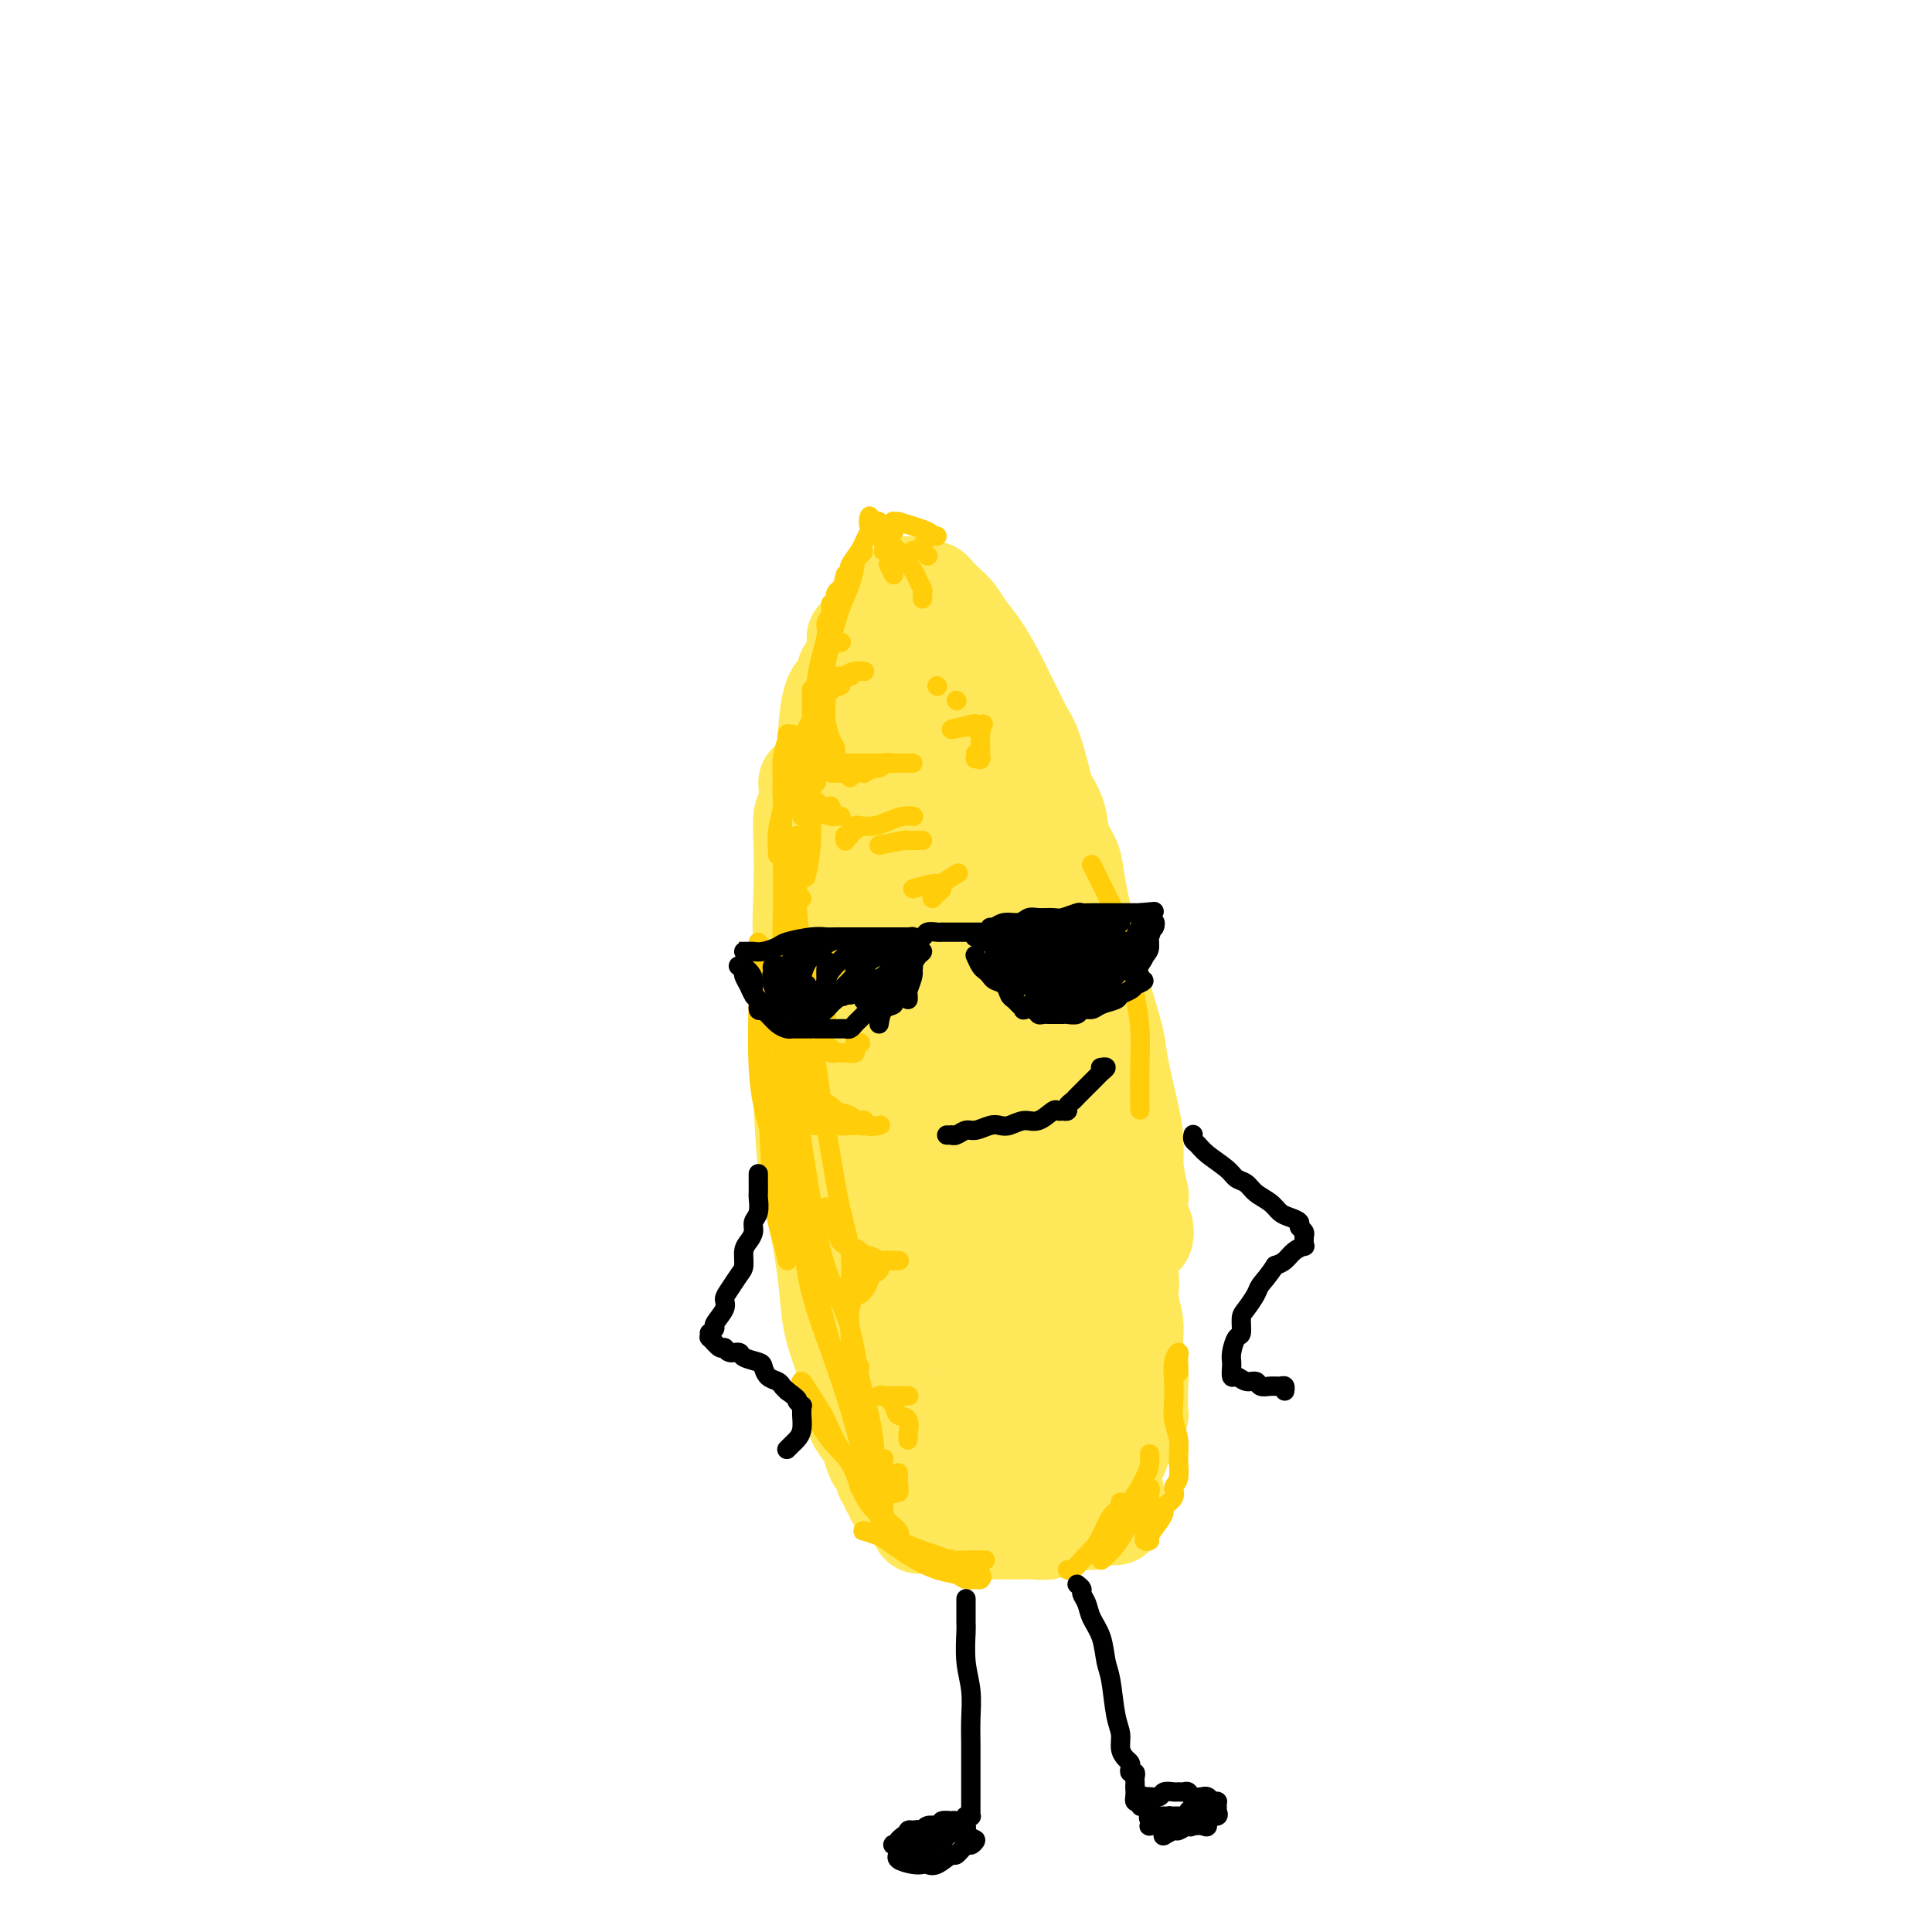 <svg viewBox='0 0 400 400' version='1.1' xmlns='http://www.w3.org/2000/svg' xmlns:xlink='http://www.w3.org/1999/xlink'><g fill='none' stroke='#FEE859' stroke-width='20' stroke-linecap='round' stroke-linejoin='round'><path d='M185,127c0.120,0.441 0.240,0.881 0,1c-0.240,0.119 -0.841,-0.084 -1,0c-0.159,0.084 0.126,0.453 0,1c-0.126,0.547 -0.661,1.271 -1,2c-0.339,0.729 -0.483,1.463 -1,3c-0.517,1.537 -1.409,3.875 -2,5c-0.591,1.125 -0.883,1.036 -1,1c-0.117,-0.036 -0.058,-0.018 0,0'/><path d='M188,121c0.005,-0.505 0.011,-1.011 0,-1c-0.011,0.011 -0.037,0.538 0,1c0.037,0.462 0.139,0.861 0,1c-0.139,0.139 -0.519,0.020 -1,1c-0.481,0.980 -1.063,3.061 -2,5c-0.937,1.939 -2.231,3.738 -3,6c-0.769,2.262 -1.015,4.988 -2,8c-0.985,3.012 -2.709,6.310 -4,9c-1.291,2.690 -2.150,4.773 -3,7c-0.850,2.227 -1.690,4.600 -2,6c-0.310,1.400 -0.088,1.829 0,2c0.088,0.171 0.044,0.086 0,0'/><path d='M176,140c-0.439,-0.484 -0.878,-0.968 -1,-1c-0.122,-0.032 0.073,0.387 0,1c-0.073,0.613 -0.416,1.421 -1,2c-0.584,0.579 -1.410,0.930 -2,3c-0.590,2.070 -0.943,5.858 -1,9c-0.057,3.142 0.181,5.637 0,9c-0.181,3.363 -0.780,7.596 -1,11c-0.220,3.404 -0.059,5.981 0,9c0.059,3.019 0.016,6.479 0,9c-0.016,2.521 -0.004,4.102 0,6c0.004,1.898 0.001,4.114 0,5c-0.001,0.886 -0.001,0.443 0,0'/><path d='M172,163c-0.341,2.290 -0.683,4.579 -1,6c-0.317,1.421 -0.611,1.972 -1,5c-0.389,3.028 -0.873,8.533 -1,13c-0.127,4.467 0.103,7.896 0,12c-0.103,4.104 -0.539,8.883 0,13c0.539,4.117 2.053,7.573 3,11c0.947,3.427 1.326,6.826 2,9c0.674,2.174 1.643,3.124 2,4c0.357,0.876 0.102,1.679 0,2c-0.102,0.321 -0.051,0.161 0,0'/><path d='M167,162c0.112,2.016 0.224,4.031 0,5c-0.224,0.969 -0.786,0.890 -1,2c-0.214,1.110 -0.082,3.408 0,6c0.082,2.592 0.114,5.479 0,9c-0.114,3.521 -0.375,7.677 0,12c0.375,4.323 1.387,8.815 2,13c0.613,4.185 0.826,8.064 2,14c1.174,5.936 3.309,13.930 5,19c1.691,5.070 2.936,7.218 4,10c1.064,2.782 1.945,6.199 3,9c1.055,2.801 2.283,4.985 3,7c0.717,2.015 0.924,3.860 1,5c0.076,1.140 0.020,1.576 0,2c-0.020,0.424 -0.006,0.835 0,1c0.006,0.165 0.003,0.082 0,0'/><path d='M173,215c-0.424,1.393 -0.847,2.787 -1,4c-0.153,1.213 -0.035,2.246 0,3c0.035,0.754 -0.012,1.230 0,3c0.012,1.770 0.082,4.833 0,7c-0.082,2.167 -0.315,3.436 0,7c0.315,3.564 1.180,9.422 2,14c0.820,4.578 1.597,7.875 2,11c0.403,3.125 0.434,6.077 1,9c0.566,2.923 1.668,5.816 2,8c0.332,2.184 -0.107,3.657 0,5c0.107,1.343 0.760,2.554 1,3c0.240,0.446 0.069,0.127 0,0c-0.069,-0.127 -0.034,-0.064 0,0'/><path d='M166,213c0.018,3.490 0.036,6.979 0,9c-0.036,2.021 -0.127,2.573 0,6c0.127,3.427 0.470,9.730 1,14c0.530,4.270 1.245,6.506 2,10c0.755,3.494 1.549,8.246 2,12c0.451,3.754 0.559,6.508 1,9c0.441,2.492 1.214,4.720 2,7c0.786,2.280 1.584,4.610 2,6c0.416,1.390 0.451,1.839 1,3c0.549,1.161 1.611,3.033 2,4c0.389,0.967 0.104,1.030 0,1c-0.104,-0.030 -0.025,-0.153 0,0c0.025,0.153 -0.002,0.581 0,1c0.002,0.419 0.033,0.830 0,1c-0.033,0.170 -0.130,0.098 0,0c0.130,-0.098 0.488,-0.223 1,0c0.512,0.223 1.179,0.792 2,1c0.821,0.208 1.795,0.054 3,0c1.205,-0.054 2.641,-0.010 4,0c1.359,0.010 2.641,-0.015 4,0c1.359,0.015 2.795,0.070 5,0c2.205,-0.070 5.179,-0.266 7,-1c1.821,-0.734 2.490,-2.005 3,-3c0.510,-0.995 0.860,-1.713 1,-2c0.140,-0.287 0.070,-0.144 0,0'/><path d='M209,293c2.443,-1.560 4.886,-3.121 6,-4c1.114,-0.879 0.897,-1.078 1,-1c0.103,0.078 0.524,0.431 1,0c0.476,-0.431 1.007,-1.646 1,-2c-0.007,-0.354 -0.551,0.153 0,-1c0.551,-1.153 2.196,-3.967 3,-6c0.804,-2.033 0.765,-3.285 1,-5c0.235,-1.715 0.743,-3.893 1,-6c0.257,-2.107 0.261,-4.144 0,-7c-0.261,-2.856 -0.789,-6.530 -1,-8c-0.211,-1.470 -0.106,-0.735 0,0'/><path d='M187,128c0.416,-0.837 0.833,-1.673 1,-2c0.167,-0.327 0.085,-0.143 0,0c-0.085,0.143 -0.172,0.245 0,0c0.172,-0.245 0.604,-0.838 1,-1c0.396,-0.162 0.755,0.107 1,0c0.245,-0.107 0.374,-0.588 1,0c0.626,0.588 1.747,2.247 3,4c1.253,1.753 2.637,3.601 4,6c1.363,2.399 2.704,5.350 4,8c1.296,2.650 2.545,4.998 4,8c1.455,3.002 3.114,6.657 4,9c0.886,2.343 0.997,3.374 1,4c0.003,0.626 -0.102,0.848 0,1c0.102,0.152 0.412,0.233 0,0c-0.412,-0.233 -1.546,-0.781 -2,-1c-0.454,-0.219 -0.227,-0.110 0,0'/><path d='M190,124c0.303,-0.844 0.605,-1.688 1,-2c0.395,-0.312 0.882,-0.092 1,0c0.118,0.092 -0.134,0.054 0,0c0.134,-0.054 0.654,-0.125 1,0c0.346,0.125 0.518,0.447 1,1c0.482,0.553 1.274,1.337 2,2c0.726,0.663 1.388,1.205 2,2c0.612,0.795 1.175,1.843 2,3c0.825,1.157 1.912,2.424 3,4c1.088,1.576 2.178,3.460 3,5c0.822,1.540 1.376,2.734 2,4c0.624,1.266 1.318,2.603 2,4c0.682,1.397 1.353,2.855 2,4c0.647,1.145 1.272,1.979 2,4c0.728,2.021 1.561,5.229 2,7c0.439,1.771 0.484,2.103 1,3c0.516,0.897 1.503,2.358 2,4c0.497,1.642 0.504,3.465 1,5c0.496,1.535 1.481,2.780 2,4c0.519,1.220 0.572,2.413 1,5c0.428,2.587 1.232,6.568 2,9c0.768,2.432 1.500,3.314 2,5c0.500,1.686 0.767,4.176 1,6c0.233,1.824 0.430,2.982 1,5c0.570,2.018 1.512,4.894 2,7c0.488,2.106 0.523,3.441 1,6c0.477,2.559 1.398,6.343 2,9c0.602,2.657 0.886,4.188 1,6c0.114,1.812 0.057,3.906 0,6'/><path d='M235,242c1.480,7.891 1.178,5.118 1,5c-0.178,-0.118 -0.234,2.420 0,4c0.234,1.580 0.756,2.202 1,3c0.244,0.798 0.210,1.770 0,2c-0.210,0.230 -0.595,-0.284 -1,-1c-0.405,-0.716 -0.830,-1.633 -1,-2c-0.170,-0.367 -0.085,-0.183 0,0'/><path d='M221,192c-0.065,1.517 -0.131,3.034 0,5c0.131,1.966 0.457,4.380 1,7c0.543,2.620 1.302,5.444 2,9c0.698,3.556 1.334,7.843 2,12c0.666,4.157 1.363,8.183 2,13c0.637,4.817 1.215,10.426 2,14c0.785,3.574 1.779,5.112 2,7c0.221,1.888 -0.329,4.124 0,6c0.329,1.876 1.538,3.391 2,5c0.462,1.609 0.177,3.310 0,5c-0.177,1.690 -0.247,3.367 0,5c0.247,1.633 0.812,3.221 1,4c0.188,0.779 -0.002,0.747 0,1c0.002,0.253 0.196,0.789 0,0c-0.196,-0.789 -0.784,-2.905 -1,-5c-0.216,-2.095 -0.062,-4.170 0,-5c0.062,-0.830 0.031,-0.415 0,0'/><path d='M229,244c-0.192,1.133 -0.383,2.266 0,3c0.383,0.734 1.341,1.069 2,2c0.659,0.931 1.018,2.456 1,4c-0.018,1.544 -0.412,3.105 0,5c0.412,1.895 1.631,4.123 2,6c0.369,1.877 -0.111,3.403 0,5c0.111,1.597 0.815,3.266 1,5c0.185,1.734 -0.147,3.533 0,5c0.147,1.467 0.772,2.604 1,4c0.228,1.396 0.057,3.053 0,4c-0.057,0.947 -0.001,1.185 0,2c0.001,0.815 -0.052,2.207 0,3c0.052,0.793 0.210,0.986 0,1c-0.210,0.014 -0.787,-0.150 -1,-1c-0.213,-0.850 -0.061,-2.386 0,-3c0.061,-0.614 0.030,-0.307 0,0'/><path d='M229,251c-0.089,1.902 -0.179,3.804 0,5c0.179,1.196 0.626,1.687 1,3c0.374,1.313 0.673,3.449 1,5c0.327,1.551 0.680,2.516 1,4c0.320,1.484 0.608,3.486 1,5c0.392,1.514 0.890,2.541 1,4c0.110,1.459 -0.167,3.350 0,5c0.167,1.650 0.777,3.059 1,4c0.223,0.941 0.060,1.414 0,2c-0.060,0.586 -0.016,1.285 0,2c0.016,0.715 0.004,1.445 0,2c-0.004,0.555 -0.001,0.936 0,1c0.001,0.064 0.001,-0.189 0,0c-0.001,0.189 -0.004,0.821 0,1c0.004,0.179 0.016,-0.095 0,0c-0.016,0.095 -0.060,0.560 0,1c0.060,0.440 0.224,0.854 0,1c-0.224,0.146 -0.837,0.025 -1,0c-0.163,-0.025 0.122,0.046 0,0c-0.122,-0.046 -0.652,-0.208 -1,0c-0.348,0.208 -0.515,0.786 -1,1c-0.485,0.214 -1.288,0.065 -2,0c-0.712,-0.065 -1.334,-0.046 -2,0c-0.666,0.046 -1.376,0.117 -2,0c-0.624,-0.117 -1.160,-0.424 -2,0c-0.840,0.424 -1.982,1.578 -3,2c-1.018,0.422 -1.912,0.113 -3,0c-1.088,-0.113 -2.370,-0.030 -3,0c-0.630,0.030 -0.609,0.009 -1,0c-0.391,-0.009 -1.196,-0.004 -2,0'/><path d='M212,299c-3.633,0.464 -1.215,0.124 -1,0c0.215,-0.124 -1.773,-0.032 -3,0c-1.227,0.032 -1.695,0.006 -2,0c-0.305,-0.006 -0.449,0.010 -1,0c-0.551,-0.010 -1.510,-0.044 -2,0c-0.490,0.044 -0.509,0.167 -1,0c-0.491,-0.167 -1.452,-0.623 -2,-1c-0.548,-0.377 -0.683,-0.676 -1,-1c-0.317,-0.324 -0.817,-0.675 -1,-1c-0.183,-0.325 -0.049,-0.626 0,-1c0.049,-0.374 0.014,-0.821 0,-1c-0.014,-0.179 -0.007,-0.089 0,0'/><path d='M212,290c-1.332,-0.331 -2.665,-0.662 -4,-2c-1.335,-1.338 -2.673,-3.682 -4,-6c-1.327,-2.318 -2.644,-4.609 -4,-8c-1.356,-3.391 -2.752,-7.881 -4,-12c-1.248,-4.119 -2.349,-7.867 -3,-15c-0.651,-7.133 -0.854,-17.652 -1,-25c-0.146,-7.348 -0.235,-11.527 0,-16c0.235,-4.473 0.795,-9.242 1,-13c0.205,-3.758 0.055,-6.504 0,-9c-0.055,-2.496 -0.015,-4.740 0,-6c0.015,-1.260 0.006,-1.535 0,-1c-0.006,0.535 -0.009,1.881 0,4c0.009,2.119 0.030,5.010 0,9c-0.030,3.990 -0.110,9.078 0,15c0.110,5.922 0.410,12.678 1,19c0.590,6.322 1.468,12.211 2,17c0.532,4.789 0.716,8.478 1,11c0.284,2.522 0.666,3.877 1,4c0.334,0.123 0.619,-0.984 1,-3c0.381,-2.016 0.856,-4.939 1,-9c0.144,-4.061 -0.045,-9.259 0,-15c0.045,-5.741 0.324,-12.024 0,-18c-0.324,-5.976 -1.253,-11.643 -2,-19c-0.747,-7.357 -1.314,-16.402 -2,-22c-0.686,-5.598 -1.490,-7.749 -2,-10c-0.510,-2.251 -0.724,-4.603 -1,-6c-0.276,-1.397 -0.613,-1.838 -1,-2c-0.387,-0.162 -0.825,-0.046 -1,0c-0.175,0.046 -0.088,0.023 0,0'/><path d='M191,152c-1.554,-8.777 -0.938,-1.220 -1,2c-0.062,3.220 -0.802,2.104 -1,3c-0.198,0.896 0.145,3.803 0,7c-0.145,3.197 -0.778,6.684 -1,10c-0.222,3.316 -0.032,6.461 0,13c0.032,6.539 -0.093,16.473 0,23c0.093,6.527 0.403,9.646 1,12c0.597,2.354 1.481,3.942 2,5c0.519,1.058 0.672,1.586 1,1c0.328,-0.586 0.830,-2.286 1,-4c0.170,-1.714 0.007,-3.441 0,-8c-0.007,-4.559 0.142,-11.948 0,-18c-0.142,-6.052 -0.574,-10.766 -1,-15c-0.426,-4.234 -0.846,-7.986 -1,-12c-0.154,-4.014 -0.041,-8.289 0,-11c0.041,-2.711 0.010,-3.859 0,-5c-0.010,-1.141 -0.001,-2.277 0,-2c0.001,0.277 -0.008,1.966 0,4c0.008,2.034 0.031,4.413 0,8c-0.031,3.587 -0.117,8.381 0,14c0.117,5.619 0.438,12.064 1,19c0.562,6.936 1.364,14.364 2,21c0.636,6.636 1.105,12.479 2,17c0.895,4.521 2.215,7.720 4,10c1.785,2.280 4.033,3.642 5,4c0.967,0.358 0.651,-0.289 1,-2c0.349,-1.711 1.361,-4.486 2,-8c0.639,-3.514 0.903,-7.767 1,-12c0.097,-4.233 0.026,-8.447 0,-16c-0.026,-7.553 -0.007,-18.444 0,-25c0.007,-6.556 0.004,-8.778 0,-11'/><path d='M209,176c0.227,-9.270 0.796,-6.446 1,-6c0.204,0.446 0.044,-1.485 0,-2c-0.044,-0.515 0.027,0.386 0,1c-0.027,0.614 -0.151,0.940 0,5c0.151,4.060 0.577,11.853 1,18c0.423,6.147 0.843,10.647 1,16c0.157,5.353 0.050,11.559 0,17c-0.050,5.441 -0.042,10.116 0,14c0.042,3.884 0.118,6.976 0,9c-0.118,2.024 -0.431,2.981 0,4c0.431,1.019 1.607,2.101 2,2c0.393,-0.101 0.005,-1.386 0,-3c-0.005,-1.614 0.373,-3.558 0,-6c-0.373,-2.442 -1.498,-5.381 -2,-9c-0.502,-3.619 -0.383,-7.916 -1,-12c-0.617,-4.084 -1.971,-7.955 -3,-12c-1.029,-4.045 -1.732,-8.265 -2,-10c-0.268,-1.735 -0.101,-0.985 0,1c0.101,1.985 0.136,5.204 0,9c-0.136,3.796 -0.445,8.168 -1,13c-0.555,4.832 -1.358,10.123 -2,14c-0.642,3.877 -1.125,6.340 -2,8c-0.875,1.660 -2.142,2.517 -3,2c-0.858,-0.517 -1.308,-2.408 -2,-6c-0.692,-3.592 -1.626,-8.883 -2,-11c-0.374,-2.117 -0.187,-1.058 0,0'/><path d='M185,128c-0.032,0.008 -0.064,0.016 0,0c0.064,-0.016 0.224,-0.055 0,0c-0.224,0.055 -0.833,0.202 -1,0c-0.167,-0.202 0.107,-0.755 0,-1c-0.107,-0.245 -0.595,-0.181 -1,0c-0.405,0.181 -0.725,0.479 -1,1c-0.275,0.521 -0.503,1.264 -1,2c-0.497,0.736 -1.261,1.465 -2,3c-0.739,1.535 -1.452,3.875 -2,6c-0.548,2.125 -0.931,4.033 -2,8c-1.069,3.967 -2.823,9.991 -4,14c-1.177,4.009 -1.779,6.002 -2,7c-0.221,0.998 -0.063,0.999 0,1c0.063,0.001 0.032,0.000 0,0'/><path d='M177,132c0.006,0.736 0.013,1.473 0,2c-0.013,0.527 -0.045,0.845 0,1c0.045,0.155 0.166,0.148 0,1c-0.166,0.852 -0.619,2.565 -1,4c-0.381,1.435 -0.691,2.593 -1,5c-0.309,2.407 -0.618,6.064 -1,9c-0.382,2.936 -0.836,5.150 -1,8c-0.164,2.850 -0.036,6.334 0,9c0.036,2.666 -0.020,4.513 0,7c0.020,2.487 0.114,5.615 0,8c-0.114,2.385 -0.437,4.027 0,7c0.437,2.973 1.633,7.278 2,10c0.367,2.722 -0.096,3.860 0,6c0.096,2.140 0.752,5.280 1,8c0.248,2.720 0.090,5.019 0,7c-0.090,1.981 -0.111,3.645 0,5c0.111,1.355 0.356,2.402 1,4c0.644,1.598 1.688,3.748 2,5c0.312,1.252 -0.108,1.606 0,2c0.108,0.394 0.745,0.827 1,1c0.255,0.173 0.127,0.087 0,0'/><path d='M176,172c-0.847,0.823 -1.695,1.646 -2,2c-0.305,0.354 -0.068,0.241 0,1c0.068,0.759 -0.034,2.392 0,4c0.034,1.608 0.205,3.193 0,5c-0.205,1.807 -0.785,3.837 -1,6c-0.215,2.163 -0.065,4.460 0,7c0.065,2.540 0.046,5.322 0,8c-0.046,2.678 -0.119,5.253 0,9c0.119,3.747 0.431,8.665 1,12c0.569,3.335 1.395,5.085 2,7c0.605,1.915 0.988,3.994 1,6c0.012,2.006 -0.347,3.941 0,6c0.347,2.059 1.399,4.244 2,6c0.601,1.756 0.749,3.084 1,5c0.251,1.916 0.603,4.421 1,6c0.397,1.579 0.838,2.233 1,3c0.162,0.767 0.046,1.648 0,2c-0.046,0.352 -0.023,0.176 0,0'/><path d='M172,209c-0.012,1.880 -0.025,3.759 0,6c0.025,2.241 0.086,4.843 0,7c-0.086,2.157 -0.320,3.867 0,6c0.320,2.133 1.194,4.687 2,7c0.806,2.313 1.546,4.385 2,7c0.454,2.615 0.623,5.771 1,8c0.377,2.229 0.963,3.529 2,6c1.037,2.471 2.527,6.112 3,8c0.473,1.888 -0.070,2.025 0,3c0.070,0.975 0.755,2.790 1,4c0.245,1.210 0.052,1.815 0,3c-0.052,1.185 0.039,2.949 0,4c-0.039,1.051 -0.208,1.389 0,2c0.208,0.611 0.791,1.497 1,2c0.209,0.503 0.042,0.624 0,1c-0.042,0.376 0.041,1.007 0,2c-0.041,0.993 -0.207,2.349 0,3c0.207,0.651 0.786,0.597 1,1c0.214,0.403 0.061,1.263 0,2c-0.061,0.737 -0.031,1.352 0,2c0.031,0.648 0.064,1.329 0,2c-0.064,0.671 -0.225,1.331 0,2c0.225,0.669 0.834,1.348 1,2c0.166,0.652 -0.113,1.278 0,2c0.113,0.722 0.619,1.542 1,2c0.381,0.458 0.638,0.556 1,1c0.362,0.444 0.828,1.235 1,2c0.172,0.765 0.049,1.504 0,2c-0.049,0.496 -0.025,0.748 0,1'/><path d='M189,309c2.644,12.822 0.756,4.378 0,1c-0.756,-3.378 -0.378,-1.689 0,0'/><path d='M176,282c0.001,1.350 0.002,2.700 0,3c-0.002,0.300 -0.008,-0.449 0,0c0.008,0.449 0.029,2.097 0,3c-0.029,0.903 -0.110,1.062 0,2c0.110,0.938 0.410,2.656 1,4c0.590,1.344 1.468,2.314 2,3c0.532,0.686 0.716,1.088 1,2c0.284,0.912 0.669,2.333 1,3c0.331,0.667 0.610,0.579 1,1c0.390,0.421 0.893,1.352 1,2c0.107,0.648 -0.182,1.015 0,1c0.182,-0.015 0.834,-0.411 1,0c0.166,0.411 -0.153,1.630 0,2c0.153,0.370 0.777,-0.107 1,0c0.223,0.107 0.045,0.799 0,1c-0.045,0.201 0.043,-0.090 0,0c-0.043,0.090 -0.218,0.560 0,1c0.218,0.440 0.827,0.850 1,1c0.173,0.150 -0.090,0.040 0,0c0.090,-0.040 0.535,-0.012 1,0c0.465,0.012 0.951,0.007 1,0c0.049,-0.007 -0.338,-0.016 0,0c0.338,0.016 1.401,0.057 2,0c0.599,-0.057 0.734,-0.212 1,0c0.266,0.212 0.663,0.793 1,1c0.337,0.207 0.615,0.042 1,0c0.385,-0.042 0.876,0.040 1,0c0.124,-0.040 -0.121,-0.203 0,0c0.121,0.203 0.606,0.772 1,1c0.394,0.228 0.697,0.114 1,0'/><path d='M196,313c2.093,1.000 1.324,0.999 1,1c-0.324,0.001 -0.204,0.002 0,0c0.204,-0.002 0.491,-0.008 1,0c0.509,0.008 1.238,0.031 2,0c0.762,-0.031 1.557,-0.117 2,0c0.443,0.117 0.536,0.437 1,0c0.464,-0.437 1.300,-1.633 2,-2c0.700,-0.367 1.265,0.093 2,0c0.735,-0.093 1.638,-0.741 2,-1c0.362,-0.259 0.181,-0.130 0,0'/><path d='M196,311c-0.220,0.756 -0.440,1.513 0,2c0.440,0.487 1.540,0.705 2,1c0.460,0.295 0.281,0.668 1,1c0.719,0.332 2.336,0.625 3,1c0.664,0.375 0.375,0.832 1,1c0.625,0.168 2.164,0.046 3,0c0.836,-0.046 0.968,-0.016 2,0c1.032,0.016 2.963,0.019 4,0c1.037,-0.019 1.179,-0.062 2,0c0.821,0.062 2.322,0.227 3,0c0.678,-0.227 0.535,-0.846 1,-1c0.465,-0.154 1.538,0.156 2,0c0.462,-0.156 0.313,-0.778 1,-1c0.687,-0.222 2.212,-0.045 3,0c0.788,0.045 0.841,-0.041 1,0c0.159,0.041 0.425,0.208 1,0c0.575,-0.208 1.461,-0.790 2,-1c0.539,-0.210 0.733,-0.046 1,0c0.267,0.046 0.607,-0.026 1,0c0.393,0.026 0.837,0.149 1,0c0.163,-0.149 0.044,-0.569 0,-1c-0.044,-0.431 -0.012,-0.872 0,-1c0.012,-0.128 0.003,0.059 0,0c-0.003,-0.059 -0.001,-0.362 0,-1c0.001,-0.638 0.000,-1.611 0,-2c-0.000,-0.389 -0.000,-0.195 0,0'/><path d='M232,301c0.001,-1.409 0.001,-2.817 0,-4c-0.001,-1.183 -0.004,-2.139 0,-3c0.004,-0.861 0.016,-1.627 0,-3c-0.016,-1.373 -0.060,-3.352 0,-5c0.060,-1.648 0.222,-2.964 0,-4c-0.222,-1.036 -0.830,-1.794 -1,-3c-0.170,-1.206 0.098,-2.862 0,-4c-0.098,-1.138 -0.562,-1.758 -1,-2c-0.438,-0.242 -0.852,-0.106 -1,0c-0.148,0.106 -0.032,0.183 0,1c0.032,0.817 -0.021,2.376 0,4c0.021,1.624 0.114,3.315 0,5c-0.114,1.685 -0.437,3.364 0,6c0.437,2.636 1.634,6.229 2,8c0.366,1.771 -0.099,1.721 0,2c0.099,0.279 0.762,0.889 1,1c0.238,0.111 0.050,-0.275 0,-1c-0.050,-0.725 0.036,-1.789 0,-3c-0.036,-1.211 -0.194,-2.569 -1,-5c-0.806,-2.431 -2.258,-5.936 -3,-9c-0.742,-3.064 -0.773,-5.686 -1,-8c-0.227,-2.314 -0.649,-4.319 -1,-6c-0.351,-1.681 -0.630,-3.036 -1,-4c-0.370,-0.964 -0.831,-1.536 -1,-2c-0.169,-0.464 -0.047,-0.821 0,-1c0.047,-0.179 0.019,-0.181 0,0c-0.019,0.181 -0.030,0.546 0,1c0.030,0.454 0.101,0.998 0,2c-0.101,1.002 -0.373,2.462 0,4c0.373,1.538 1.392,3.154 2,5c0.608,1.846 0.804,3.923 1,6'/><path d='M227,279c0.467,5.022 0.133,8.578 0,10c-0.133,1.422 -0.067,0.711 0,0'/><path d='M210,272c-0.006,1.617 -0.011,3.235 0,4c0.011,0.765 0.040,0.678 0,1c-0.040,0.322 -0.147,1.052 0,1c0.147,-0.052 0.547,-0.888 1,-2c0.453,-1.112 0.957,-2.500 1,-4c0.043,-1.500 -0.375,-3.112 0,-5c0.375,-1.888 1.544,-4.052 2,-6c0.456,-1.948 0.197,-3.680 0,-5c-0.197,-1.320 -0.334,-2.227 0,-2c0.334,0.227 1.140,1.589 2,3c0.860,1.411 1.775,2.872 3,5c1.225,2.128 2.759,4.924 4,8c1.241,3.076 2.189,6.432 3,9c0.811,2.568 1.485,4.348 2,6c0.515,1.652 0.869,3.176 1,4c0.131,0.824 0.037,0.950 0,1c-0.037,0.050 -0.019,0.025 0,0'/><path d='M225,264c0.422,2.378 0.844,4.756 1,8c0.156,3.244 0.044,7.356 0,9c-0.044,1.644 -0.022,0.822 0,0'/></g>
<g fill='none' stroke='#FFCD0A' stroke-width='4' stroke-linecap='round' stroke-linejoin='round'><path d='M175,119c-0.332,1.444 -0.663,2.888 -1,4c-0.337,1.112 -0.679,1.892 -1,3c-0.321,1.108 -0.622,2.544 -1,4c-0.378,1.456 -0.832,2.930 -1,4c-0.168,1.070 -0.048,1.734 0,2c0.048,0.266 0.024,0.133 0,0'/><path d='M178,115c0.504,-0.507 1.009,-1.014 1,-1c-0.009,0.014 -0.530,0.550 -1,1c-0.470,0.450 -0.888,0.816 -1,1c-0.112,0.184 0.083,0.188 0,1c-0.083,0.812 -0.445,2.433 -1,4c-0.555,1.567 -1.305,3.081 -2,5c-0.695,1.919 -1.335,4.244 -2,7c-0.665,2.756 -1.355,5.944 -2,9c-0.645,3.056 -1.245,5.982 -2,9c-0.755,3.018 -1.666,6.129 -2,9c-0.334,2.871 -0.090,5.504 0,7c0.090,1.496 0.026,1.856 0,2c-0.026,0.144 -0.013,0.072 0,0'/><path d='M175,123c-0.455,-0.409 -0.911,-0.819 -1,-1c-0.089,-0.181 0.187,-0.134 0,0c-0.187,0.134 -0.839,0.354 -1,1c-0.161,0.646 0.169,1.718 0,2c-0.169,0.282 -0.838,-0.228 -1,0c-0.162,0.228 0.182,1.192 0,2c-0.182,0.808 -0.890,1.460 -1,2c-0.110,0.540 0.378,0.966 0,3c-0.378,2.034 -1.622,5.674 -2,9c-0.378,3.326 0.109,6.339 0,10c-0.109,3.661 -0.813,7.971 -1,12c-0.187,4.029 0.142,7.777 0,11c-0.142,3.223 -0.755,5.921 -1,7c-0.245,1.079 -0.123,0.540 0,0'/><path d='M166,162c-0.425,-0.540 -0.850,-1.080 -1,-1c-0.150,0.080 -0.026,0.781 0,1c0.026,0.219 -0.046,-0.042 0,0c0.046,0.042 0.208,0.388 0,1c-0.208,0.612 -0.788,1.491 -1,2c-0.212,0.509 -0.057,0.647 0,1c0.057,0.353 0.015,0.919 0,1c-0.015,0.081 -0.004,-0.324 0,-1c0.004,-0.676 0.001,-1.622 0,-2c-0.001,-0.378 -0.001,-0.189 0,0'/><path d='M164,152c-0.876,3.782 -1.751,7.563 -2,10c-0.249,2.437 0.129,3.529 0,5c-0.129,1.471 -0.767,3.322 -1,5c-0.233,1.678 -0.063,3.182 0,4c0.063,0.818 0.018,0.948 0,1c-0.018,0.052 -0.009,0.026 0,0'/><path d='M162,168c0.420,-3.836 0.841,-7.672 1,-10c0.159,-2.328 0.057,-3.147 0,-4c-0.057,-0.853 -0.068,-1.740 0,-2c0.068,-0.260 0.214,0.107 0,1c-0.214,0.893 -0.789,2.312 -1,4c-0.211,1.688 -0.057,3.645 0,6c0.057,2.355 0.019,5.107 0,8c-0.019,2.893 -0.019,5.926 0,9c0.019,3.074 0.058,6.190 0,9c-0.058,2.810 -0.212,5.314 0,8c0.212,2.686 0.789,5.555 1,7c0.211,1.445 0.057,1.466 0,2c-0.057,0.534 -0.016,1.581 0,2c0.016,0.419 0.008,0.209 0,0'/><path d='M164,204c0.002,-0.727 0.004,-1.455 0,-4c-0.004,-2.545 -0.015,-6.908 0,-10c0.015,-3.092 0.057,-4.915 0,-7c-0.057,-2.085 -0.211,-4.434 0,-6c0.211,-1.566 0.788,-2.349 1,-3c0.212,-0.651 0.060,-1.171 0,-1c-0.060,0.171 -0.027,1.033 0,2c0.027,0.967 0.048,2.038 0,4c-0.048,1.962 -0.167,4.814 0,8c0.167,3.186 0.619,6.707 1,10c0.381,3.293 0.690,6.357 1,10c0.310,3.643 0.619,7.863 1,11c0.381,3.137 0.833,5.191 1,7c0.167,1.809 0.048,3.374 0,4c-0.048,0.626 -0.024,0.313 0,0'/><path d='M167,172c-0.840,0.864 -1.679,1.728 -2,3c-0.321,1.272 -0.122,2.954 0,5c0.122,2.046 0.168,4.458 0,7c-0.168,2.542 -0.551,5.216 0,10c0.551,4.784 2.036,11.680 3,17c0.964,5.320 1.407,9.066 2,13c0.593,3.934 1.336,8.057 2,12c0.664,3.943 1.250,7.706 2,11c0.750,3.294 1.663,6.118 2,9c0.337,2.882 0.096,5.824 0,7c-0.096,1.176 -0.048,0.588 0,0'/><path d='M169,223c-0.339,-1.375 -0.678,-2.750 -1,-5c-0.322,-2.250 -0.626,-5.374 -1,-8c-0.374,-2.626 -0.818,-4.752 -1,-6c-0.182,-1.248 -0.101,-1.616 0,-2c0.101,-0.384 0.223,-0.782 0,-1c-0.223,-0.218 -0.792,-0.256 -1,0c-0.208,0.256 -0.054,0.805 0,2c0.054,1.195 0.010,3.037 0,5c-0.010,1.963 0.015,4.047 0,7c-0.015,2.953 -0.071,6.775 0,10c0.071,3.225 0.270,5.855 1,11c0.730,5.145 1.992,12.807 3,18c1.008,5.193 1.762,7.918 3,11c1.238,3.082 2.959,6.522 4,10c1.041,3.478 1.403,6.994 2,10c0.597,3.006 1.430,5.502 2,8c0.570,2.498 0.877,5.000 1,6c0.123,1.000 0.061,0.500 0,0'/><path d='M164,244c-0.154,0.760 -0.309,1.519 0,4c0.309,2.481 1.081,6.682 2,10c0.919,3.318 1.983,5.753 3,9c1.017,3.247 1.985,7.305 3,11c1.015,3.695 2.076,7.026 3,10c0.924,2.974 1.713,5.591 3,9c1.287,3.409 3.074,7.610 4,10c0.926,2.390 0.992,2.969 1,4c0.008,1.031 -0.043,2.514 0,3c0.043,0.486 0.178,-0.024 0,0c-0.178,0.024 -0.670,0.583 -1,0c-0.330,-0.583 -0.499,-2.308 -2,-5c-1.501,-2.692 -4.336,-6.350 -6,-9c-1.664,-2.650 -2.158,-4.293 -3,-6c-0.842,-1.707 -2.033,-3.479 -3,-5c-0.967,-1.521 -1.710,-2.791 -2,-3c-0.290,-0.209 -0.126,0.642 0,1c0.126,0.358 0.215,0.223 1,2c0.785,1.777 2.266,5.467 4,8c1.734,2.533 3.723,3.909 5,6c1.277,2.091 1.844,4.898 3,7c1.156,2.102 2.901,3.500 4,5c1.099,1.500 1.553,3.102 2,4c0.447,0.898 0.888,1.093 1,1c0.112,-0.093 -0.105,-0.472 0,-1c0.105,-0.528 0.533,-1.203 0,-2c-0.533,-0.797 -2.028,-1.714 -3,-3c-0.972,-1.286 -1.421,-2.939 -2,-4c-0.579,-1.061 -1.290,-1.531 -2,-2'/><path d='M179,308c-1.120,-2.267 -0.921,-2.433 -1,-2c-0.079,0.433 -0.438,1.465 0,2c0.438,0.535 1.673,0.574 2,1c0.327,0.426 -0.253,1.238 0,2c0.253,0.762 1.341,1.475 2,2c0.659,0.525 0.890,0.862 1,1c0.110,0.138 0.099,0.076 0,-1c-0.099,-1.076 -0.285,-3.165 -1,-5c-0.715,-1.835 -1.959,-3.415 -3,-6c-1.041,-2.585 -1.879,-6.174 -3,-10c-1.121,-3.826 -2.525,-7.889 -4,-12c-1.475,-4.111 -3.022,-8.269 -4,-12c-0.978,-3.731 -1.387,-7.035 -2,-12c-0.613,-4.965 -1.431,-11.593 -2,-16c-0.569,-4.407 -0.888,-6.594 -1,-9c-0.112,-2.406 -0.016,-5.031 0,-7c0.016,-1.969 -0.048,-3.282 0,-4c0.048,-0.718 0.208,-0.841 0,-1c-0.208,-0.159 -0.784,-0.353 -1,0c-0.216,0.353 -0.072,1.255 0,3c0.072,1.745 0.072,4.335 0,7c-0.072,2.665 -0.215,5.405 0,9c0.215,3.595 0.789,8.045 1,11c0.211,2.955 0.060,4.416 0,5c-0.060,0.584 -0.030,0.292 0,0'/><path d='M163,261c-0.218,-1.007 -0.436,-2.014 -1,-4c-0.564,-1.986 -1.476,-4.951 -2,-10c-0.524,-5.049 -0.662,-12.184 -1,-17c-0.338,-4.816 -0.875,-7.314 -1,-10c-0.125,-2.686 0.163,-5.559 0,-8c-0.163,-2.441 -0.776,-4.448 -1,-6c-0.224,-1.552 -0.060,-2.647 0,-4c0.060,-1.353 0.016,-2.964 0,-4c-0.016,-1.036 -0.004,-1.499 0,-2c0.004,-0.501 0.002,-1.042 0,-1c-0.002,0.042 -0.002,0.667 0,1c0.002,0.333 0.005,0.374 0,1c-0.005,0.626 -0.019,1.838 0,3c0.019,1.162 0.071,2.274 0,6c-0.071,3.726 -0.265,10.067 0,15c0.265,4.933 0.989,8.458 2,12c1.011,3.542 2.310,7.100 3,10c0.690,2.900 0.770,5.142 1,7c0.230,1.858 0.609,3.333 1,4c0.391,0.667 0.795,0.525 1,0c0.205,-0.525 0.213,-1.435 0,-3c-0.213,-1.565 -0.645,-3.786 -1,-6c-0.355,-2.214 -0.631,-4.422 -1,-7c-0.369,-2.578 -0.831,-5.525 -1,-9c-0.169,-3.475 -0.045,-7.478 0,-11c0.045,-3.522 0.012,-6.564 0,-9c-0.012,-2.436 -0.003,-4.268 0,-5c0.003,-0.732 0.002,-0.366 0,0'/><path d='M166,153c0.000,0.000 0.100,0.100 0.1,0.1'/><path d='M166,153c0.845,-1.778 1.691,-3.555 2,-4c0.309,-0.445 0.083,0.444 0,1c-0.083,0.556 -0.023,0.779 0,1c0.023,0.221 0.010,0.438 0,1c-0.010,0.562 -0.017,1.467 0,3c0.017,1.533 0.057,3.692 0,5c-0.057,1.308 -0.211,1.763 0,2c0.211,0.237 0.788,0.256 1,0c0.212,-0.256 0.061,-0.787 0,-1c-0.061,-0.213 -0.030,-0.106 0,0'/><path d='M168,143c0.000,-0.205 0.000,-0.409 0,0c-0.000,0.409 -0.001,1.432 0,2c0.001,0.568 0.004,0.680 0,1c-0.004,0.320 -0.013,0.849 0,2c0.013,1.151 0.050,2.924 0,4c-0.050,1.076 -0.187,1.455 0,2c0.187,0.545 0.699,1.256 1,2c0.301,0.744 0.391,1.520 1,2c0.609,0.480 1.737,0.664 2,1c0.263,0.336 -0.340,0.823 0,1c0.340,0.177 1.623,0.045 2,0c0.377,-0.045 -0.150,-0.002 0,0c0.150,0.002 0.979,-0.037 1,0c0.021,0.037 -0.765,0.149 -1,0c-0.235,-0.149 0.081,-0.558 0,-1c-0.081,-0.442 -0.559,-0.917 -1,-1c-0.441,-0.083 -0.847,0.227 -1,0c-0.153,-0.227 -0.055,-0.992 0,-1c0.055,-0.008 0.066,0.740 0,1c-0.066,0.260 -0.210,0.032 0,0c0.210,-0.032 0.774,0.134 1,0c0.226,-0.134 0.113,-0.567 0,-1'/><path d='M173,157c-0.265,-0.850 0.073,-1.474 0,-2c-0.073,-0.526 -0.555,-0.955 -1,-2c-0.445,-1.045 -0.851,-2.707 -1,-4c-0.149,-1.293 -0.040,-2.218 0,-3c0.040,-0.782 0.013,-1.421 0,-2c-0.013,-0.579 -0.010,-1.097 0,-2c0.010,-0.903 0.027,-2.189 0,-3c-0.027,-0.811 -0.098,-1.145 0,-2c0.098,-0.855 0.366,-2.229 1,-3c0.634,-0.771 1.634,-0.939 2,-1c0.366,-0.061 0.099,-0.017 0,0c-0.099,0.017 -0.028,0.005 0,0c0.028,-0.005 0.014,-0.002 0,0'/><path d='M171,142c1.328,0.083 2.657,0.166 3,0c0.343,-0.166 -0.299,-0.580 0,-1c0.299,-0.420 1.539,-0.845 2,-1c0.461,-0.155 0.144,-0.042 0,0c-0.144,0.042 -0.115,0.011 0,0c0.115,-0.011 0.317,-0.003 0,0c-0.317,0.003 -1.151,0.001 -2,0c-0.849,-0.001 -1.713,0.001 -2,0c-0.287,-0.001 0.001,-0.004 0,0c-0.001,0.004 -0.292,0.015 0,0c0.292,-0.015 1.169,-0.057 2,0c0.831,0.057 1.618,0.213 2,0c0.382,-0.213 0.359,-0.797 1,-1c0.641,-0.203 1.948,-0.026 2,0c0.052,0.026 -1.149,-0.098 -2,0c-0.851,0.098 -1.352,0.418 -2,1c-0.648,0.582 -1.444,1.426 -2,2c-0.556,0.574 -0.873,0.878 -1,1c-0.127,0.122 -0.063,0.061 0,0'/><path d='M169,166c1.267,0.956 2.533,1.911 3,2c0.467,0.089 0.133,-0.689 0,-1c-0.133,-0.311 -0.067,-0.156 0,0'/><path d='M169,166c-0.422,0.844 -0.844,1.689 -1,2c-0.156,0.311 -0.044,0.089 0,0c0.044,-0.089 0.022,-0.044 0,0'/><path d='M169,168c1.185,0.423 2.370,0.845 3,1c0.630,0.155 0.705,0.041 1,0c0.295,-0.041 0.810,-0.011 1,0c0.190,0.011 0.054,0.003 0,0c-0.054,-0.003 -0.027,-0.002 0,0'/><path d='M166,186c-0.418,0.238 -0.837,0.477 -1,1c-0.163,0.523 -0.071,1.331 0,2c0.071,0.669 0.121,1.199 0,2c-0.121,0.801 -0.413,1.875 0,3c0.413,1.125 1.532,2.303 2,3c0.468,0.697 0.286,0.915 1,1c0.714,0.085 2.323,0.037 3,0c0.677,-0.037 0.421,-0.063 1,0c0.579,0.063 1.993,0.213 3,0c1.007,-0.213 1.606,-0.790 2,-1c0.394,-0.210 0.582,-0.052 1,0c0.418,0.052 1.065,-0.000 1,0c-0.065,0.000 -0.843,0.053 -1,0c-0.157,-0.053 0.305,-0.210 0,0c-0.305,0.210 -1.378,0.788 -2,1c-0.622,0.212 -0.793,0.057 -1,0c-0.207,-0.057 -0.448,-0.015 -1,0c-0.552,0.015 -1.414,0.004 -2,0c-0.586,-0.004 -0.897,-0.001 -1,0c-0.103,0.001 0.003,0.000 0,0c-0.003,-0.000 -0.114,-0.000 0,0c0.114,0.000 0.454,0.000 1,0c0.546,-0.000 1.299,-0.000 2,0c0.701,0.000 1.351,0.000 2,0'/><path d='M176,198c1.541,-0.076 0.892,-0.767 1,-1c0.108,-0.233 0.971,-0.010 1,0c0.029,0.010 -0.776,-0.193 -1,0c-0.224,0.193 0.132,0.783 0,1c-0.132,0.217 -0.752,0.062 -1,0c-0.248,-0.062 -0.124,-0.031 0,0'/><path d='M178,171c-0.455,-0.122 -0.910,-0.244 -1,0c-0.090,0.244 0.186,0.854 0,1c-0.186,0.146 -0.834,-0.171 -1,0c-0.166,0.171 0.151,0.829 0,1c-0.151,0.171 -0.772,-0.146 -1,0c-0.228,0.146 -0.065,0.756 0,1c0.065,0.244 0.033,0.122 0,0'/><path d='M178,171c1.003,0.083 2.006,0.166 3,0c0.994,-0.166 1.978,-0.581 3,-1c1.022,-0.419 2.083,-0.844 3,-1c0.917,-0.156 1.691,-0.045 2,0c0.309,0.045 0.155,0.022 0,0'/><path d='M182,175c2.053,-0.423 4.105,-0.845 5,-1c0.895,-0.155 0.632,-0.041 1,0c0.368,0.041 1.368,0.011 2,0c0.632,-0.011 0.895,-0.003 1,0c0.105,0.003 0.053,0.002 0,0'/><path d='M189,184c1.577,-0.423 3.154,-0.846 4,-1c0.846,-0.154 0.960,-0.040 1,0c0.040,0.040 0.006,0.005 0,0c-0.006,-0.005 0.015,0.020 0,0c-0.015,-0.020 -0.066,-0.086 0,0c0.066,0.086 0.249,0.322 0,1c-0.249,0.678 -0.931,1.796 -1,2c-0.069,0.204 0.476,-0.506 1,-1c0.524,-0.494 1.027,-0.772 1,-1c-0.027,-0.228 -0.584,-0.408 0,-1c0.584,-0.592 2.310,-1.598 3,-2c0.690,-0.402 0.345,-0.201 0,0'/><path d='M194,142c0.000,0.000 0.100,0.100 0.1,0.1'/><path d='M198,145c0.000,0.000 0.100,0.100 0.1,0.1'/><path d='M197,151c2.500,-0.417 5.000,-0.833 6,-1c1.000,-0.167 0.500,-0.083 0,0'/><path d='M197,151c1.569,-0.391 3.138,-0.782 4,-1c0.862,-0.218 1.015,-0.264 1,0c-0.015,0.264 -0.200,0.839 0,1c0.200,0.161 0.785,-0.090 1,0c0.215,0.090 0.059,0.522 0,1c-0.059,0.478 -0.019,1.004 0,2c0.019,0.996 0.019,2.464 0,3c-0.019,0.536 -0.058,0.140 0,0c0.058,-0.140 0.212,-0.024 0,0c-0.212,0.024 -0.789,-0.045 -1,0c-0.211,0.045 -0.057,0.204 0,0c0.057,-0.204 0.016,-0.773 0,-1c-0.016,-0.227 -0.008,-0.114 0,0'/><path d='M168,233c0.734,0.008 1.467,0.017 2,0c0.533,-0.017 0.864,-0.058 2,0c1.136,0.058 3.076,0.215 4,0c0.924,-0.215 0.833,-0.804 1,-1c0.167,-0.196 0.591,0.000 1,0c0.409,-0.000 0.804,-0.196 1,0c0.196,0.196 0.192,0.785 0,1c-0.192,0.215 -0.571,0.058 -1,0c-0.429,-0.058 -0.907,-0.016 -1,0c-0.093,0.016 0.200,0.004 0,0c-0.200,-0.004 -0.894,-0.002 -1,0c-0.106,0.002 0.375,0.002 0,0c-0.375,-0.002 -1.605,-0.007 -2,0c-0.395,0.007 0.045,0.027 0,0c-0.045,-0.027 -0.575,-0.101 -1,0c-0.425,0.101 -0.745,0.378 -1,0c-0.255,-0.378 -0.447,-1.409 -1,-2c-0.553,-0.591 -1.469,-0.741 -2,-1c-0.531,-0.259 -0.678,-0.626 -1,-1c-0.322,-0.374 -0.817,-0.755 -1,-1c-0.183,-0.245 -0.052,-0.356 0,-1c0.052,-0.644 0.026,-1.822 0,-3'/><path d='M167,224c-0.928,-1.806 -0.248,-1.821 0,-2c0.248,-0.179 0.065,-0.522 0,-1c-0.065,-0.478 -0.014,-1.090 0,-1c0.014,0.090 -0.011,0.881 0,1c0.011,0.119 0.059,-0.434 0,0c-0.059,0.434 -0.223,1.854 0,3c0.223,1.146 0.834,2.020 1,3c0.166,0.980 -0.113,2.068 0,3c0.113,0.932 0.618,1.707 1,2c0.382,0.293 0.640,0.104 1,0c0.360,-0.104 0.823,-0.123 1,0c0.177,0.123 0.067,0.389 0,0c-0.067,-0.389 -0.093,-1.432 0,-2c0.093,-0.568 0.305,-0.660 0,-1c-0.305,-0.340 -1.125,-0.928 -1,-1c0.125,-0.072 1.197,0.373 2,1c0.803,0.627 1.338,1.437 2,2c0.662,0.563 1.453,0.880 2,1c0.547,0.120 0.852,0.042 1,0c0.148,-0.042 0.141,-0.049 0,0c-0.141,0.049 -0.416,0.153 -1,0c-0.584,-0.153 -1.477,-0.563 -2,-1c-0.523,-0.437 -0.676,-0.901 -1,-1c-0.324,-0.099 -0.818,0.166 -1,0c-0.182,-0.166 -0.052,-0.762 0,-1c0.052,-0.238 0.026,-0.119 0,0'/><path d='M172,229c-0.693,-0.266 0.073,0.570 1,1c0.927,0.430 2.014,0.455 3,1c0.986,0.545 1.873,1.610 3,2c1.127,0.390 2.496,0.105 3,0c0.504,-0.105 0.144,-0.030 0,0c-0.144,0.030 -0.072,0.015 0,0'/><path d='M171,250c0.024,-0.093 0.047,-0.186 0,0c-0.047,0.186 -0.165,0.652 0,1c0.165,0.348 0.611,0.579 1,1c0.389,0.421 0.720,1.031 1,2c0.280,0.969 0.507,2.297 1,3c0.493,0.703 1.250,0.781 2,1c0.750,0.219 1.493,0.581 2,1c0.507,0.419 0.780,0.897 1,1c0.220,0.103 0.388,-0.169 1,0c0.612,0.169 1.670,0.777 2,1c0.330,0.223 -0.066,0.060 0,0c0.066,-0.060 0.593,-0.016 1,0c0.407,0.016 0.693,0.004 1,0c0.307,-0.004 0.634,-0.001 1,0c0.366,0.001 0.771,-0.001 1,0c0.229,0.001 0.281,0.003 0,0c-0.281,-0.003 -0.897,-0.012 -1,0c-0.103,0.012 0.306,0.046 0,0c-0.306,-0.046 -1.325,-0.170 -2,0c-0.675,0.170 -1.004,0.634 -1,1c0.004,0.366 0.341,0.633 0,1c-0.341,0.367 -1.359,0.834 -2,1c-0.641,0.166 -0.904,0.030 -1,0c-0.096,-0.030 -0.026,0.047 0,0c0.026,-0.047 0.007,-0.219 0,0c-0.007,0.219 -0.002,0.828 0,1c0.002,0.172 0.001,-0.094 0,0c-0.001,0.094 -0.000,0.547 0,1'/><path d='M179,266c-0.912,0.840 -0.191,0.439 0,0c0.191,-0.439 -0.149,-0.917 0,-1c0.149,-0.083 0.788,0.230 1,0c0.212,-0.230 -0.003,-1.001 0,-1c0.003,0.001 0.224,0.774 0,1c-0.224,0.226 -0.894,-0.097 -1,0c-0.106,0.097 0.353,0.612 0,1c-0.353,0.388 -1.516,0.648 -2,1c-0.484,0.352 -0.287,0.795 0,1c0.287,0.205 0.665,0.170 1,0c0.335,-0.170 0.626,-0.476 1,-1c0.374,-0.524 0.831,-1.266 1,-2c0.169,-0.734 0.052,-1.459 0,-2c-0.052,-0.541 -0.037,-0.897 0,-1c0.037,-0.103 0.097,0.046 0,0c-0.097,-0.046 -0.352,-0.287 -1,0c-0.648,0.287 -1.690,1.101 -2,2c-0.310,0.899 0.112,1.883 0,3c-0.112,1.117 -0.759,2.366 -1,4c-0.241,1.634 -0.075,3.653 0,5c0.075,1.347 0.059,2.021 0,3c-0.059,0.979 -0.160,2.262 0,3c0.160,0.738 0.582,0.929 1,1c0.418,0.071 0.834,0.020 1,0c0.166,-0.020 0.083,-0.010 0,0'/><path d='M184,289c0.868,0.000 1.736,0.000 2,0c0.264,-0.000 -0.076,-0.000 0,0c0.076,0.000 0.568,0.000 1,0c0.432,-0.000 0.802,-0.000 1,0c0.198,0.000 0.222,0.000 0,0c-0.222,-0.000 -0.690,-0.000 -1,0c-0.310,0.000 -0.462,0.000 -1,0c-0.538,-0.000 -1.463,-0.002 -2,0c-0.537,0.002 -0.687,0.006 -1,0c-0.313,-0.006 -0.790,-0.022 -1,0c-0.210,0.022 -0.154,0.084 0,0c0.154,-0.084 0.405,-0.312 1,0c0.595,0.312 1.532,1.165 2,2c0.468,0.835 0.465,1.653 1,2c0.535,0.347 1.607,0.223 2,1c0.393,0.777 0.105,2.456 0,3c-0.105,0.544 -0.028,-0.046 0,0c0.028,0.046 0.008,0.727 0,1c-0.008,0.273 -0.004,0.136 0,0'/><path d='M183,302c-0.235,1.350 -0.469,2.699 0,4c0.469,1.301 1.642,2.552 2,3c0.358,0.448 -0.100,0.092 0,0c0.100,-0.092 0.759,0.081 1,0c0.241,-0.081 0.065,-0.415 0,-1c-0.065,-0.585 -0.017,-1.422 0,-2c0.017,-0.578 0.004,-0.898 0,-1c-0.004,-0.102 -0.000,0.015 0,0c0.000,-0.015 -0.004,-0.162 0,0c0.004,0.162 0.015,0.632 0,1c-0.015,0.368 -0.056,0.635 0,1c0.056,0.365 0.207,0.829 0,1c-0.207,0.171 -0.774,0.049 -1,0c-0.226,-0.049 -0.113,-0.024 0,0'/><path d='M171,206c-0.303,-0.005 -0.606,-0.009 -1,0c-0.394,0.009 -0.880,0.033 -1,0c-0.120,-0.033 0.126,-0.123 0,0c-0.126,0.123 -0.622,0.458 -1,1c-0.378,0.542 -0.637,1.291 -1,2c-0.363,0.709 -0.832,1.379 -1,2c-0.168,0.621 -0.037,1.194 0,2c0.037,0.806 -0.019,1.846 0,2c0.019,0.154 0.114,-0.578 0,-1c-0.114,-0.422 -0.437,-0.533 0,-1c0.437,-0.467 1.634,-1.291 2,-2c0.366,-0.709 -0.098,-1.303 0,-2c0.098,-0.697 0.759,-1.497 1,-2c0.241,-0.503 0.064,-0.708 0,-1c-0.064,-0.292 -0.013,-0.669 0,-1c0.013,-0.331 -0.012,-0.614 0,-1c0.012,-0.386 0.060,-0.874 0,-1c-0.060,-0.126 -0.227,0.110 0,0c0.227,-0.110 0.850,-0.566 1,-1c0.150,-0.434 -0.171,-0.848 0,-1c0.171,-0.152 0.836,-0.044 1,0c0.164,0.044 -0.173,0.022 0,0c0.173,-0.022 0.854,-0.044 1,0c0.146,0.044 -0.244,0.156 0,0c0.244,-0.156 1.122,-0.578 2,-1'/><path d='M174,200c0.628,-0.098 0.197,0.158 0,0c-0.197,-0.158 -0.162,-0.730 0,-1c0.162,-0.270 0.450,-0.238 0,0c-0.450,0.238 -1.637,0.680 -2,1c-0.363,0.320 0.099,0.517 0,1c-0.099,0.483 -0.758,1.253 -1,2c-0.242,0.747 -0.065,1.470 0,2c0.065,0.530 0.019,0.866 0,1c-0.019,0.134 -0.009,0.067 0,0'/><path d='M172,217c-0.069,0.421 -0.139,0.842 0,1c0.139,0.158 0.486,0.053 1,0c0.514,-0.053 1.197,-0.053 2,0c0.803,0.053 1.728,0.158 2,0c0.272,-0.158 -0.109,-0.578 0,-1c0.109,-0.422 0.710,-0.845 1,-1c0.290,-0.155 0.270,-0.042 0,0c-0.270,0.042 -0.792,0.012 -1,0c-0.208,-0.012 -0.104,-0.006 0,0'/><path d='M168,214c1.268,0.117 2.537,0.235 3,0c0.463,-0.235 0.121,-0.821 0,-1c-0.121,-0.179 -0.022,0.050 0,0c0.022,-0.050 -0.033,-0.379 0,-1c0.033,-0.621 0.152,-1.532 0,-2c-0.152,-0.468 -0.577,-0.491 -1,-1c-0.423,-0.509 -0.845,-1.502 -1,-2c-0.155,-0.498 -0.041,-0.501 0,0c0.041,0.501 0.011,1.505 0,2c-0.011,0.495 -0.003,0.479 0,1c0.003,0.521 0.001,1.577 0,2c-0.001,0.423 -0.000,0.211 0,0'/><path d='M176,161c0.444,-0.422 0.888,-0.844 1,-1c0.112,-0.156 -0.107,-0.046 0,0c0.107,0.046 0.540,0.027 1,0c0.460,-0.027 0.948,-0.064 1,0c0.052,0.064 -0.332,0.227 0,0c0.332,-0.227 1.378,-0.845 2,-1c0.622,-0.155 0.818,0.154 1,0c0.182,-0.154 0.349,-0.769 1,-1c0.651,-0.231 1.787,-0.076 2,0c0.213,0.076 -0.496,0.073 -1,0c-0.504,-0.073 -0.802,-0.216 -1,0c-0.198,0.216 -0.295,0.790 -1,1c-0.705,0.210 -2.017,0.057 -3,0c-0.983,-0.057 -1.637,-0.019 -2,0c-0.363,0.019 -0.434,0.019 -1,0c-0.566,-0.019 -1.628,-0.058 -2,0c-0.372,0.058 -0.053,0.212 0,0c0.053,-0.212 -0.159,-0.789 0,-1c0.159,-0.211 0.689,-0.057 1,0c0.311,0.057 0.401,0.015 1,0c0.599,-0.015 1.705,-0.004 3,0c1.295,0.004 2.778,0.001 4,0c1.222,-0.001 2.183,-0.000 3,0c0.817,0.000 1.489,0.000 2,0c0.511,-0.000 0.860,-0.000 1,0c0.140,0.000 0.070,0.000 0,0'/><path d='M185,119c-0.417,-0.833 -0.833,-1.667 -1,-2c-0.167,-0.333 -0.083,-0.167 0,0'/><path d='M174,122c0.900,-1.656 1.800,-3.313 2,-4c0.200,-0.687 -0.301,-0.405 0,-1c0.301,-0.595 1.404,-2.069 2,-3c0.596,-0.931 0.686,-1.321 1,-2c0.314,-0.679 0.854,-1.647 1,-2c0.146,-0.353 -0.101,-0.091 0,0c0.101,0.091 0.549,0.011 1,0c0.451,-0.011 0.904,0.049 1,0c0.096,-0.049 -0.167,-0.205 0,0c0.167,0.205 0.762,0.773 1,1c0.238,0.227 0.119,0.114 0,0'/><path d='M186,108c2.452,0.732 4.905,1.464 6,2c1.095,0.536 0.833,0.875 1,1c0.167,0.125 0.762,0.036 1,0c0.238,-0.036 0.119,-0.018 0,0'/><path d='M186,108c-0.422,0.022 -0.844,0.045 -1,0c-0.156,-0.045 -0.045,-0.156 0,0c0.045,0.156 0.023,0.580 0,1c-0.023,0.420 -0.046,0.837 0,1c0.046,0.163 0.163,0.073 0,0c-0.163,-0.073 -0.604,-0.129 -1,0c-0.396,0.129 -0.747,0.441 -1,0c-0.253,-0.441 -0.407,-1.637 -1,-2c-0.593,-0.363 -1.625,0.105 -2,0c-0.375,-0.105 -0.094,-0.782 0,-1c0.094,-0.218 0.001,0.025 0,0c-0.001,-0.025 0.091,-0.318 0,0c-0.091,0.318 -0.365,1.248 0,2c0.365,0.752 1.369,1.326 2,2c0.631,0.674 0.887,1.449 1,2c0.113,0.551 0.082,0.880 0,1c-0.082,0.120 -0.214,0.032 0,0c0.214,-0.032 0.776,-0.009 1,0c0.224,0.009 0.112,0.005 0,0'/><path d='M186,114c1.185,1.519 2.370,3.038 3,4c0.630,0.962 0.705,1.368 1,2c0.295,0.632 0.811,1.489 1,2c0.189,0.511 0.051,0.676 0,1c-0.051,0.324 -0.015,0.807 0,1c0.015,0.193 0.007,0.097 0,0'/><path d='M185,113c0.726,0.854 1.451,1.708 2,2c0.549,0.292 0.921,0.022 1,0c0.079,-0.022 -0.137,0.203 0,0c0.137,-0.203 0.625,-0.835 1,-1c0.375,-0.165 0.635,0.137 1,0c0.365,-0.137 0.833,-0.712 1,-1c0.167,-0.288 0.031,-0.287 0,0c-0.031,0.287 0.043,0.860 0,1c-0.043,0.140 -0.204,-0.155 0,0c0.204,0.155 0.773,0.758 1,1c0.227,0.242 0.114,0.121 0,0'/><path d='M228,323c0.973,-0.810 1.945,-1.619 3,-3c1.055,-1.381 2.192,-3.333 3,-5c0.808,-1.667 1.288,-3.048 2,-4c0.712,-0.952 1.656,-1.476 2,-2c0.344,-0.524 0.088,-1.049 0,-1c-0.088,0.049 -0.009,0.671 0,1c0.009,0.329 -0.051,0.365 0,1c0.051,0.635 0.214,1.869 0,3c-0.214,1.131 -0.805,2.158 -1,3c-0.195,0.842 0.007,1.498 0,2c-0.007,0.502 -0.222,0.849 0,1c0.222,0.151 0.880,0.105 1,0c0.120,-0.105 -0.300,-0.269 0,-1c0.300,-0.731 1.319,-2.031 2,-3c0.681,-0.969 1.023,-1.609 1,-2c-0.023,-0.391 -0.413,-0.533 0,-1c0.413,-0.467 1.628,-1.258 2,-2c0.372,-0.742 -0.100,-1.437 0,-2c0.100,-0.563 0.773,-0.996 1,-2c0.227,-1.004 0.009,-2.578 0,-4c-0.009,-1.422 0.193,-2.691 0,-4c-0.193,-1.309 -0.780,-2.657 -1,-4c-0.220,-1.343 -0.073,-2.682 0,-4c0.073,-1.318 0.072,-2.614 0,-4c-0.072,-1.386 -0.215,-2.861 0,-4c0.215,-1.139 0.790,-1.940 1,-2c0.210,-0.060 0.056,0.623 0,1c-0.056,0.377 -0.015,0.448 0,1c0.015,0.552 0.004,1.586 0,2c-0.004,0.414 -0.002,0.207 0,0'/><path d='M226,179c0.983,1.949 1.966,3.898 3,6c1.034,2.102 2.119,4.357 3,7c0.881,2.643 1.556,5.673 2,8c0.444,2.327 0.655,3.952 1,6c0.345,2.048 0.824,4.518 1,7c0.176,2.482 0.047,4.976 0,8c-0.047,3.024 -0.014,6.578 0,8c0.014,1.422 0.007,0.711 0,0'/><path d='M238,301c0.041,0.635 0.082,1.270 0,2c-0.082,0.730 -0.288,1.554 -1,3c-0.712,1.446 -1.930,3.514 -3,5c-1.070,1.486 -1.994,2.390 -3,4c-1.006,1.610 -2.096,3.924 -3,5c-0.904,1.076 -1.621,0.913 -2,1c-0.379,0.087 -0.418,0.425 0,0c0.418,-0.425 1.293,-1.614 2,-3c0.707,-1.386 1.246,-2.970 2,-4c0.754,-1.030 1.723,-1.506 2,-2c0.277,-0.494 -0.137,-1.007 0,-1c0.137,0.007 0.826,0.533 1,1c0.174,0.467 -0.166,0.875 -1,2c-0.834,1.125 -2.161,2.967 -3,4c-0.839,1.033 -1.192,1.258 -2,2c-0.808,0.742 -2.073,2.003 -3,3c-0.927,0.997 -1.517,1.731 -2,2c-0.483,0.269 -0.861,0.072 -1,0c-0.139,-0.072 -0.040,-0.021 0,0c0.040,0.021 0.020,0.010 0,0'/><path d='M182,318c0.000,0.000 0.100,0.100 0.1,0.1'/><path d='M182,318c-1.215,-0.419 -2.429,-0.837 -3,-1c-0.571,-0.163 -0.497,-0.069 0,0c0.497,0.069 1.417,0.113 3,1c1.583,0.887 3.828,2.616 6,4c2.172,1.384 4.270,2.424 6,3c1.730,0.576 3.093,0.687 4,1c0.907,0.313 1.359,0.828 2,1c0.641,0.172 1.471,0.000 2,0c0.529,-0.000 0.758,0.171 1,0c0.242,-0.171 0.498,-0.685 0,-1c-0.498,-0.315 -1.749,-0.431 -3,-1c-1.251,-0.569 -2.500,-1.591 -3,-2c-0.500,-0.409 -0.250,-0.204 0,0'/><path d='M186,319c1.846,0.762 3.692,1.525 5,2c1.308,0.475 2.077,0.663 3,1c0.923,0.337 1.999,0.822 3,1c1.001,0.178 1.928,0.048 3,0c1.072,-0.048 2.289,-0.013 3,0c0.711,0.013 0.918,0.004 1,0c0.082,-0.004 0.041,-0.002 0,0'/></g>
<g fill='none' stroke='#000000' stroke-width='4' stroke-linecap='round' stroke-linejoin='round'><path d='M206,195c-0.153,-0.024 -0.305,-0.049 0,0c0.305,0.049 1.068,0.170 2,0c0.932,-0.170 2.034,-0.633 3,-1c0.966,-0.367 1.795,-0.638 3,-1c1.205,-0.362 2.785,-0.815 4,-1c1.215,-0.185 2.066,-0.102 3,0c0.934,0.102 1.952,0.224 3,0c1.048,-0.224 2.127,-0.792 3,-1c0.873,-0.208 1.540,-0.056 2,0c0.460,0.056 0.712,0.015 1,0c0.288,-0.015 0.613,-0.004 1,0c0.387,0.004 0.836,0.001 1,0c0.164,-0.001 0.044,-0.000 0,0c-0.044,0.000 -0.013,0.000 0,0c0.013,-0.000 0.006,-0.000 0,0'/><path d='M202,198c-0.090,-0.202 -0.180,-0.405 0,0c0.180,0.405 0.629,1.417 1,2c0.371,0.583 0.663,0.737 1,1c0.337,0.263 0.720,0.634 1,1c0.280,0.366 0.456,0.728 1,1c0.544,0.272 1.457,0.455 2,1c0.543,0.545 0.718,1.453 1,2c0.282,0.547 0.671,0.734 1,1c0.329,0.266 0.599,0.611 1,1c0.401,0.389 0.933,0.822 1,1c0.067,0.178 -0.333,0.100 0,0c0.333,-0.100 1.397,-0.223 2,0c0.603,0.223 0.743,0.792 1,1c0.257,0.208 0.631,0.055 1,0c0.369,-0.055 0.733,-0.014 1,0c0.267,0.014 0.438,-0.000 1,0c0.562,0.000 1.516,0.015 2,0c0.484,-0.015 0.499,-0.060 1,0c0.501,0.060 1.490,0.223 2,0c0.510,-0.223 0.541,-0.833 1,-1c0.459,-0.167 1.345,0.110 2,0c0.655,-0.110 1.079,-0.607 2,-1c0.921,-0.393 2.340,-0.683 3,-1c0.660,-0.317 0.562,-0.662 1,-1c0.438,-0.338 1.411,-0.668 2,-1c0.589,-0.332 0.795,-0.666 1,-1'/><path d='M235,204c3.011,-1.171 1.539,-1.097 1,-1c-0.539,0.097 -0.145,0.219 0,0c0.145,-0.219 0.041,-0.777 0,-1c-0.041,-0.223 -0.021,-0.112 0,0'/><path d='M235,194c0.315,-0.803 0.631,-1.605 1,-2c0.369,-0.395 0.793,-0.381 1,0c0.207,0.381 0.199,1.130 0,2c-0.199,0.870 -0.589,1.863 -1,3c-0.411,1.137 -0.842,2.419 -1,3c-0.158,0.581 -0.045,0.459 0,1c0.045,0.541 0.020,1.743 0,2c-0.020,0.257 -0.034,-0.431 0,-1c0.034,-0.569 0.117,-1.018 0,-1c-0.117,0.018 -0.434,0.504 0,0c0.434,-0.504 1.620,-1.998 2,-3c0.380,-1.002 -0.046,-1.511 0,-2c0.046,-0.489 0.563,-0.958 1,-2c0.437,-1.042 0.795,-2.657 1,-3c0.205,-0.343 0.258,0.585 0,1c-0.258,0.415 -0.825,0.318 -1,1c-0.175,0.682 0.044,2.144 0,3c-0.044,0.856 -0.352,1.105 -1,2c-0.648,0.895 -1.637,2.434 -2,3c-0.363,0.566 -0.101,0.159 0,0c0.101,-0.159 0.042,-0.069 0,0c-0.042,0.069 -0.066,0.116 0,0c0.066,-0.116 0.222,-0.396 0,-1c-0.222,-0.604 -0.822,-1.533 -1,-2c-0.178,-0.467 0.068,-0.472 0,-1c-0.068,-0.528 -0.448,-1.579 -1,-2c-0.552,-0.421 -1.276,-0.210 -2,0'/><path d='M231,195c-1.109,-1.042 -1.881,-0.646 -3,0c-1.119,0.646 -2.583,1.543 -4,2c-1.417,0.457 -2.786,0.473 -4,1c-1.214,0.527 -2.274,1.565 -3,2c-0.726,0.435 -1.118,0.268 -1,0c0.118,-0.268 0.747,-0.636 1,-1c0.253,-0.364 0.130,-0.725 1,-1c0.870,-0.275 2.731,-0.466 4,-1c1.269,-0.534 1.944,-1.411 3,-2c1.056,-0.589 2.491,-0.890 3,-1c0.509,-0.110 0.092,-0.031 0,0c-0.092,0.031 0.141,0.012 0,0c-0.141,-0.012 -0.655,-0.018 -1,0c-0.345,0.018 -0.521,0.061 -1,0c-0.479,-0.061 -1.262,-0.226 -3,0c-1.738,0.226 -4.431,0.844 -6,1c-1.569,0.156 -2.015,-0.151 -3,0c-0.985,0.151 -2.509,0.758 -3,1c-0.491,0.242 0.052,0.117 0,0c-0.052,-0.117 -0.698,-0.228 -1,0c-0.302,0.228 -0.261,0.794 0,1c0.261,0.206 0.742,0.052 1,0c0.258,-0.052 0.293,-0.004 1,0c0.707,0.004 2.087,-0.037 3,0c0.913,0.037 1.360,0.153 2,0c0.640,-0.153 1.474,-0.574 2,-1c0.526,-0.426 0.746,-0.857 1,-1c0.254,-0.143 0.542,0.003 0,0c-0.542,-0.003 -1.915,-0.155 -3,0c-1.085,0.155 -1.881,0.616 -3,1c-1.119,0.384 -2.559,0.692 -4,1'/><path d='M210,197c-3.344,0.585 -2.705,0.549 -3,1c-0.295,0.451 -1.524,1.389 -2,2c-0.476,0.611 -0.200,0.895 0,1c0.200,0.105 0.324,0.031 1,0c0.676,-0.031 1.904,-0.018 3,0c1.096,0.018 2.060,0.040 3,0c0.940,-0.040 1.857,-0.144 3,-1c1.143,-0.856 2.511,-2.464 3,-3c0.489,-0.536 0.099,0.000 0,0c-0.099,-0.000 0.094,-0.538 0,-1c-0.094,-0.462 -0.474,-0.849 -1,-1c-0.526,-0.151 -1.199,-0.065 -2,0c-0.801,0.065 -1.731,0.108 -3,0c-1.269,-0.108 -2.877,-0.369 -4,0c-1.123,0.369 -1.762,1.367 -2,2c-0.238,0.633 -0.074,0.902 0,1c0.074,0.098 0.059,0.026 0,0c-0.059,-0.026 -0.160,-0.007 0,0c0.160,0.007 0.582,0.002 1,0c0.418,-0.002 0.834,-0.001 1,0c0.166,0.001 0.083,0.000 0,0'/><path d='M204,195c-0.525,0.000 -1.050,0.000 -1,0c0.050,-0.000 0.675,-0.000 1,0c0.325,0.000 0.351,0.001 1,0c0.649,-0.001 1.922,-0.004 3,0c1.078,0.004 1.963,0.015 3,0c1.037,-0.015 2.227,-0.057 3,0c0.773,0.057 1.129,0.211 2,0c0.871,-0.211 2.255,-0.789 3,-1c0.745,-0.211 0.850,-0.057 1,0c0.150,0.057 0.346,0.015 0,0c-0.346,-0.015 -1.232,-0.004 -2,0c-0.768,0.004 -1.417,0.001 -2,0c-0.583,-0.001 -1.101,-0.000 -2,0c-0.899,0.000 -2.178,0.000 -3,0c-0.822,-0.000 -1.186,-0.000 -2,0c-0.814,0.000 -2.079,0.000 -3,0c-0.921,-0.000 -1.498,-0.000 -2,0c-0.502,0.000 -0.928,0.000 -1,0c-0.072,-0.000 0.211,-0.000 0,0c-0.211,0.000 -0.918,0.000 -1,0c-0.082,-0.000 0.459,-0.000 1,0'/><path d='M203,194c-2.453,0.005 -0.586,0.016 1,0c1.586,-0.016 2.890,-0.061 4,0c1.110,0.061 2.028,0.227 3,0c0.972,-0.227 2.000,-0.845 3,-1c1.000,-0.155 1.971,0.155 3,0c1.029,-0.155 2.114,-0.774 3,-1c0.886,-0.226 1.572,-0.061 2,0c0.428,0.061 0.599,0.016 1,0c0.401,-0.016 1.031,-0.004 1,0c-0.031,0.004 -0.723,0.001 -1,0c-0.277,-0.001 -0.138,-0.001 0,0'/><path d='M205,192c0.463,-0.033 0.925,-0.065 1,0c0.075,0.065 -0.238,0.228 0,0c0.238,-0.228 1.026,-0.846 2,-1c0.974,-0.154 2.132,0.156 3,0c0.868,-0.156 1.445,-0.778 2,-1c0.555,-0.222 1.090,-0.046 2,0c0.910,0.046 2.197,-0.040 3,0c0.803,0.040 1.122,0.207 2,0c0.878,-0.207 2.315,-0.788 3,-1c0.685,-0.212 0.617,-0.057 1,0c0.383,0.057 1.215,0.015 2,0c0.785,-0.015 1.521,-0.004 2,0c0.479,0.004 0.701,0.001 1,0c0.299,-0.001 0.677,-0.000 1,0c0.323,0.000 0.593,0.000 1,0c0.407,-0.000 0.950,-0.000 1,0c0.050,0.000 -0.394,0.000 0,0c0.394,-0.000 1.625,-0.000 2,0c0.375,0.000 -0.105,0.000 0,0c0.105,-0.000 0.796,-0.000 1,0c0.204,0.000 -0.079,0.000 0,0c0.079,-0.000 0.521,-0.000 1,0c0.479,0.000 0.994,0.000 1,0c0.006,-0.000 -0.497,-0.000 -1,0'/><path d='M236,189c5.167,-0.500 2.583,-0.250 0,0'/><path d='M219,196c-0.334,0.792 -0.667,1.584 -1,2c-0.333,0.416 -0.665,0.456 -1,1c-0.335,0.544 -0.674,1.592 -1,3c-0.326,1.408 -0.638,3.176 -1,4c-0.362,0.824 -0.774,0.703 -1,1c-0.226,0.297 -0.267,1.012 0,1c0.267,-0.012 0.842,-0.751 1,-1c0.158,-0.249 -0.101,-0.007 0,0c0.101,0.007 0.563,-0.222 1,-1c0.437,-0.778 0.850,-2.104 1,-3c0.150,-0.896 0.037,-1.360 0,-2c-0.037,-0.640 0.000,-1.455 0,-2c-0.000,-0.545 -0.038,-0.820 0,-1c0.038,-0.180 0.151,-0.265 0,0c-0.151,0.265 -0.568,0.879 -1,2c-0.432,1.121 -0.881,2.747 -1,4c-0.119,1.253 0.091,2.132 0,3c-0.091,0.868 -0.484,1.727 0,2c0.484,0.273 1.846,-0.038 3,0c1.154,0.038 2.099,0.425 3,0c0.901,-0.425 1.759,-1.662 3,-3c1.241,-1.338 2.865,-2.775 4,-4c1.135,-1.225 1.780,-2.236 2,-3c0.220,-0.764 0.014,-1.282 0,-2c-0.014,-0.718 0.164,-1.637 0,-2c-0.164,-0.363 -0.671,-0.172 -1,0c-0.329,0.172 -0.480,0.324 -1,1c-0.520,0.676 -1.409,1.874 -2,3c-0.591,1.126 -0.883,2.179 -1,3c-0.117,0.821 -0.058,1.411 0,2'/><path d='M225,204c-0.854,1.594 -0.489,1.080 0,1c0.489,-0.080 1.101,0.273 2,0c0.899,-0.273 2.083,-1.172 3,-2c0.917,-0.828 1.566,-1.586 2,-2c0.434,-0.414 0.654,-0.484 1,-1c0.346,-0.516 0.817,-1.478 1,-2c0.183,-0.522 0.077,-0.604 0,-1c-0.077,-0.396 -0.125,-1.107 -1,-1c-0.875,0.107 -2.579,1.033 -4,2c-1.421,0.967 -2.561,1.974 -4,3c-1.439,1.026 -3.178,2.069 -4,3c-0.822,0.931 -0.728,1.749 -1,2c-0.272,0.251 -0.909,-0.064 -1,0c-0.091,0.064 0.363,0.507 1,0c0.637,-0.507 1.456,-1.964 2,-3c0.544,-1.036 0.811,-1.653 1,-2c0.189,-0.347 0.299,-0.426 0,-1c-0.299,-0.574 -1.008,-1.644 -2,-2c-0.992,-0.356 -2.266,0.002 -3,0c-0.734,-0.002 -0.929,-0.365 -2,0c-1.071,0.365 -3.018,1.458 -4,2c-0.982,0.542 -1.001,0.535 -1,1c0.001,0.465 0.020,1.403 0,2c-0.020,0.597 -0.080,0.854 0,1c0.080,0.146 0.301,0.182 1,0c0.699,-0.182 1.875,-0.581 3,-1c1.125,-0.419 2.199,-0.858 3,-1c0.801,-0.142 1.328,0.014 2,0c0.672,-0.014 1.489,-0.196 2,0c0.511,0.196 0.718,0.770 1,1c0.282,0.230 0.641,0.115 1,0'/><path d='M224,203c2.179,0.000 1.125,0.000 1,0c-0.125,0.000 0.679,0.000 1,0c0.321,-0.000 0.161,0.000 0,0'/><path d='M155,197c-0.462,-0.000 -0.923,-0.000 -1,0c-0.077,0.000 0.231,0.000 0,0c-0.231,-0.000 -1.002,-0.000 -1,0c0.002,0.000 0.776,0.001 1,0c0.224,-0.001 -0.101,-0.003 0,0c0.101,0.003 0.629,0.012 1,0c0.371,-0.012 0.585,-0.046 1,0c0.415,0.046 1.032,0.170 2,0c0.968,-0.170 2.288,-0.634 3,-1c0.712,-0.366 0.815,-0.634 2,-1c1.185,-0.366 3.453,-0.830 5,-1c1.547,-0.170 2.372,-0.046 3,0c0.628,0.046 1.057,0.012 2,0c0.943,-0.012 2.399,-0.003 3,0c0.601,0.003 0.346,0.001 1,0c0.654,-0.001 2.217,-0.000 3,0c0.783,0.000 0.787,0.000 1,0c0.213,-0.000 0.634,-0.000 1,0c0.366,0.000 0.675,0.000 1,0c0.325,-0.000 0.665,-0.000 1,0c0.335,0.000 0.664,0.000 1,0c0.336,-0.000 0.678,-0.000 1,0c0.322,0.000 0.625,0.000 1,0c0.375,-0.000 0.821,-0.000 1,0c0.179,0.000 0.089,0.000 0,0'/><path d='M153,200c-0.119,-0.005 -0.238,-0.011 0,0c0.238,0.011 0.833,0.038 1,0c0.167,-0.038 -0.095,-0.142 0,0c0.095,0.142 0.547,0.529 1,1c0.453,0.471 0.909,1.026 1,2c0.091,0.974 -0.182,2.366 0,3c0.182,0.634 0.820,0.510 1,1c0.180,0.490 -0.096,1.595 0,2c0.096,0.405 0.564,0.109 1,0c0.436,-0.109 0.839,-0.031 1,0c0.161,0.031 0.081,0.016 0,0'/><path d='M154,201c-0.006,0.018 -0.013,0.036 0,0c0.013,-0.036 0.045,-0.127 0,0c-0.045,0.127 -0.167,0.472 0,1c0.167,0.528 0.621,1.240 1,2c0.379,0.760 0.682,1.569 1,2c0.318,0.431 0.652,0.483 1,1c0.348,0.517 0.709,1.497 1,2c0.291,0.503 0.512,0.527 1,1c0.488,0.473 1.243,1.395 2,2c0.757,0.605 1.516,0.894 2,1c0.484,0.106 0.694,0.028 1,0c0.306,-0.028 0.707,-0.008 1,0c0.293,0.008 0.479,0.002 1,0c0.521,-0.002 1.378,-0.001 2,0c0.622,0.001 1.008,0.000 1,0c-0.008,-0.000 -0.409,-0.000 0,0c0.409,0.000 1.629,-0.000 2,0c0.371,0.000 -0.108,0.000 0,0c0.108,-0.000 0.802,-0.000 1,0c0.198,0.000 -0.102,0.001 0,0c0.102,-0.001 0.605,-0.003 1,0c0.395,0.003 0.683,0.012 1,0c0.317,-0.012 0.662,-0.045 1,0c0.338,0.045 0.668,0.167 1,0c0.332,-0.167 0.666,-0.622 1,-1c0.334,-0.378 0.667,-0.679 1,-1c0.333,-0.321 0.667,-0.663 1,-1c0.333,-0.337 0.667,-0.668 1,-1c0.333,-0.332 0.667,-0.666 1,-1'/><path d='M181,208c1.310,-1.000 1.083,-1.000 1,-1c-0.083,0.000 -0.024,0.000 0,0c0.024,-0.000 0.012,0.000 0,0'/><path d='M182,212c0.190,-1.181 0.379,-2.362 1,-3c0.621,-0.638 1.673,-0.733 2,-1c0.327,-0.267 -0.071,-0.705 0,-1c0.071,-0.295 0.611,-0.446 1,-1c0.389,-0.554 0.626,-1.510 1,-2c0.374,-0.490 0.885,-0.514 1,-1c0.115,-0.486 -0.165,-1.436 0,-2c0.165,-0.564 0.776,-0.744 1,-1c0.224,-0.256 0.060,-0.589 0,-1c-0.060,-0.411 -0.015,-0.900 0,-1c0.015,-0.100 0.000,0.189 0,0c-0.000,-0.189 0.014,-0.857 0,-1c-0.014,-0.143 -0.056,0.240 0,1c0.056,0.760 0.212,1.899 0,3c-0.212,1.101 -0.790,2.164 -1,3c-0.210,0.836 -0.052,1.444 0,2c0.052,0.556 -0.001,1.061 0,1c0.001,-0.061 0.055,-0.688 0,-1c-0.055,-0.312 -0.221,-0.308 0,-1c0.221,-0.692 0.827,-2.081 1,-3c0.173,-0.919 -0.088,-1.370 0,-2c0.088,-0.630 0.524,-1.439 1,-2c0.476,-0.561 0.993,-0.875 1,-1c0.007,-0.125 -0.497,-0.063 -1,0'/><path d='M190,197c0.181,-1.476 -0.365,-0.167 -1,1c-0.635,1.167 -1.357,2.193 -2,3c-0.643,0.807 -1.206,1.396 -2,2c-0.794,0.604 -1.819,1.224 -3,2c-1.181,0.776 -2.517,1.709 -3,2c-0.483,0.291 -0.113,-0.060 0,0c0.113,0.060 -0.033,0.531 0,0c0.033,-0.531 0.244,-2.065 1,-3c0.756,-0.935 2.057,-1.271 3,-2c0.943,-0.729 1.530,-1.849 2,-3c0.470,-1.151 0.825,-2.331 1,-3c0.175,-0.669 0.170,-0.827 0,-1c-0.170,-0.173 -0.507,-0.361 -1,0c-0.493,0.361 -1.143,1.270 -2,2c-0.857,0.730 -1.920,1.282 -3,2c-1.080,0.718 -2.176,1.602 -3,3c-0.824,1.398 -1.377,3.311 -2,4c-0.623,0.689 -1.317,0.156 -1,0c0.317,-0.156 1.644,0.067 2,0c0.356,-0.067 -0.259,-0.423 0,-1c0.259,-0.577 1.392,-1.374 2,-2c0.608,-0.626 0.692,-1.082 1,-2c0.308,-0.918 0.839,-2.298 1,-3c0.161,-0.702 -0.048,-0.725 0,-1c0.048,-0.275 0.354,-0.801 0,-1c-0.354,-0.199 -1.366,-0.071 -2,0c-0.634,0.071 -0.888,0.085 -2,1c-1.112,0.915 -3.082,2.730 -4,4c-0.918,1.270 -0.786,1.996 -1,3c-0.214,1.004 -0.776,2.287 -1,3c-0.224,0.713 -0.112,0.857 0,1'/><path d='M170,208c-1.088,1.934 0.191,0.770 1,0c0.809,-0.770 1.146,-1.147 2,-2c0.854,-0.853 2.223,-2.183 3,-3c0.777,-0.817 0.961,-1.121 1,-2c0.039,-0.879 -0.066,-2.332 0,-3c0.066,-0.668 0.302,-0.550 0,-1c-0.302,-0.450 -1.142,-1.469 -2,-2c-0.858,-0.531 -1.733,-0.574 -3,0c-1.267,0.574 -2.924,1.765 -4,3c-1.076,1.235 -1.569,2.516 -2,4c-0.431,1.484 -0.799,3.173 -1,4c-0.201,0.827 -0.236,0.794 0,1c0.236,0.206 0.743,0.652 1,1c0.257,0.348 0.266,0.598 1,0c0.734,-0.598 2.194,-2.044 3,-3c0.806,-0.956 0.957,-1.423 1,-2c0.043,-0.577 -0.023,-1.265 0,-2c0.023,-0.735 0.136,-1.516 0,-2c-0.136,-0.484 -0.519,-0.671 -1,-1c-0.481,-0.329 -1.058,-0.799 -2,-1c-0.942,-0.201 -2.249,-0.132 -3,0c-0.751,0.132 -0.945,0.326 -1,1c-0.055,0.674 0.027,1.829 0,3c-0.027,1.171 -0.165,2.359 0,3c0.165,0.641 0.634,0.737 1,1c0.366,0.263 0.631,0.695 1,1c0.369,0.305 0.842,0.482 1,0c0.158,-0.482 0.001,-1.624 0,-2c-0.001,-0.376 0.154,0.014 0,0c-0.154,-0.014 -0.615,-0.433 -1,-1c-0.385,-0.567 -0.692,-1.284 -1,-2'/><path d='M165,201c-0.712,-0.985 -1.992,-0.949 -3,-1c-1.008,-0.051 -1.742,-0.190 -2,0c-0.258,0.190 -0.039,0.710 0,1c0.039,0.290 -0.102,0.351 0,1c0.102,0.649 0.448,1.888 1,3c0.552,1.112 1.311,2.099 2,3c0.689,0.901 1.309,1.716 2,2c0.691,0.284 1.452,0.037 2,0c0.548,-0.037 0.883,0.137 1,0c0.117,-0.137 0.015,-0.586 0,-1c-0.015,-0.414 0.055,-0.794 0,-1c-0.055,-0.206 -0.235,-0.238 -1,-1c-0.765,-0.762 -2.113,-2.253 -3,-3c-0.887,-0.747 -1.311,-0.750 -2,-1c-0.689,-0.250 -1.643,-0.746 -2,-1c-0.357,-0.254 -0.118,-0.265 0,0c0.118,0.265 0.113,0.807 0,1c-0.113,0.193 -0.336,0.038 0,1c0.336,0.962 1.231,3.040 2,4c0.769,0.960 1.412,0.801 2,1c0.588,0.199 1.120,0.754 2,1c0.880,0.246 2.106,0.181 3,0c0.894,-0.181 1.455,-0.480 2,-1c0.545,-0.520 1.074,-1.263 2,-2c0.926,-0.737 2.249,-1.468 3,-2c0.751,-0.532 0.929,-0.866 1,-1c0.071,-0.134 0.036,-0.067 0,0'/><path d='M189,195c0.057,-0.415 0.113,-0.829 0,-1c-0.113,-0.171 -0.396,-0.098 0,0c0.396,0.098 1.471,0.223 2,0c0.529,-0.223 0.512,-0.792 1,-1c0.488,-0.208 1.482,-0.056 2,0c0.518,0.056 0.559,0.015 1,0c0.441,-0.015 1.280,-0.004 2,0c0.720,0.004 1.321,0.001 2,0c0.679,-0.001 1.436,-0.000 2,0c0.564,0.000 0.935,0.000 1,0c0.065,-0.000 -0.175,-0.000 0,0c0.175,0.000 0.764,0.000 1,0c0.236,-0.000 0.118,-0.000 0,0'/><path d='M196,235c0.440,0.009 0.879,0.017 1,0c0.121,-0.017 -0.077,-0.061 0,0c0.077,0.061 0.429,0.226 1,0c0.571,-0.226 1.359,-0.844 2,-1c0.641,-0.156 1.133,0.150 2,0c0.867,-0.150 2.107,-0.756 3,-1c0.893,-0.244 1.437,-0.125 2,0c0.563,0.125 1.145,0.258 2,0c0.855,-0.258 1.984,-0.906 3,-1c1.016,-0.094 1.919,0.367 3,0c1.081,-0.367 2.341,-1.563 3,-2c0.659,-0.437 0.716,-0.116 1,0c0.284,0.116 0.793,0.028 1,0c0.207,-0.028 0.111,0.003 0,0c-0.111,-0.003 -0.238,-0.042 0,0c0.238,0.042 0.840,0.163 1,0c0.160,-0.163 -0.122,-0.611 0,-1c0.122,-0.389 0.648,-0.720 1,-1c0.352,-0.280 0.530,-0.510 1,-1c0.470,-0.490 1.233,-1.242 2,-2c0.767,-0.758 1.540,-1.524 2,-2c0.460,-0.476 0.608,-0.664 1,-1c0.392,-0.336 1.029,-0.821 1,-1c-0.029,-0.179 -0.722,-0.051 -1,0c-0.278,0.051 -0.139,0.026 0,0'/><path d='M200,331c0.000,0.444 0.000,0.888 0,1c-0.000,0.112 -0.000,-0.107 0,0c0.000,0.107 0.000,0.539 0,1c-0.000,0.461 -0.001,0.950 0,1c0.001,0.050 0.004,-0.341 0,0c-0.004,0.341 -0.015,1.413 0,2c0.015,0.587 0.057,0.691 0,2c-0.057,1.309 -0.211,3.825 0,6c0.211,2.175 0.789,4.008 1,6c0.211,1.992 0.057,4.144 0,6c-0.057,1.856 -0.015,3.418 0,5c0.015,1.582 0.004,3.184 0,5c-0.004,1.816 -0.000,3.846 0,5c0.000,1.154 -0.004,1.434 0,2c0.004,0.566 0.015,1.420 0,2c-0.015,0.580 -0.057,0.888 0,1c0.057,0.112 0.211,0.030 0,0c-0.211,-0.030 -0.789,-0.008 -1,0c-0.211,0.008 -0.057,0.002 0,0c0.057,-0.002 0.016,-0.001 0,0c-0.016,0.001 -0.008,0.000 0,0'/><path d='M199,378c-0.293,-0.421 -0.586,-0.841 -1,-1c-0.414,-0.159 -0.950,-0.056 -1,0c-0.050,0.056 0.386,0.067 0,0c-0.386,-0.067 -1.595,-0.211 -2,0c-0.405,0.211 -0.006,0.776 0,1c0.006,0.224 -0.382,0.106 -1,0c-0.618,-0.106 -1.465,-0.201 -2,0c-0.535,0.201 -0.756,0.698 -1,1c-0.244,0.302 -0.510,0.411 -1,1c-0.490,0.589 -1.202,1.660 -2,2c-0.798,0.340 -1.680,-0.050 -2,0c-0.320,0.050 -0.076,0.539 0,1c0.076,0.461 -0.015,0.894 0,1c0.015,0.106 0.136,-0.116 0,0c-0.136,0.116 -0.529,0.569 0,1c0.529,0.431 1.981,0.839 3,1c1.019,0.161 1.606,0.073 2,0c0.394,-0.073 0.596,-0.133 1,0c0.404,0.133 1.011,0.457 2,0c0.989,-0.457 2.361,-1.695 3,-2c0.639,-0.305 0.547,0.324 1,0c0.453,-0.324 1.451,-1.602 2,-2c0.549,-0.398 0.648,0.085 1,0c0.352,-0.085 0.958,-0.739 1,-1c0.042,-0.261 -0.479,-0.131 -1,0'/><path d='M201,381c1.166,-0.785 -0.420,-0.248 -1,0c-0.580,0.248 -0.155,0.206 0,0c0.155,-0.206 0.038,-0.577 0,-1c-0.038,-0.423 0.001,-0.898 0,-1c-0.001,-0.102 -0.042,0.168 0,0c0.042,-0.168 0.166,-0.774 0,-1c-0.166,-0.226 -0.621,-0.070 -1,0c-0.379,0.070 -0.680,0.056 -1,0c-0.320,-0.056 -0.659,-0.155 -1,0c-0.341,0.155 -0.684,0.562 -1,1c-0.316,0.438 -0.606,0.907 -1,1c-0.394,0.093 -0.891,-0.188 -1,0c-0.109,0.188 0.170,0.846 0,1c-0.170,0.154 -0.790,-0.197 -1,0c-0.210,0.197 -0.011,0.942 0,1c0.011,0.058 -0.168,-0.573 0,-1c0.168,-0.427 0.682,-0.652 1,-1c0.318,-0.348 0.442,-0.819 0,-1c-0.442,-0.181 -1.448,-0.073 -2,0c-0.552,0.073 -0.649,0.111 -1,0c-0.351,-0.111 -0.956,-0.370 -2,0c-1.044,0.370 -2.526,1.370 -3,2c-0.474,0.630 0.061,0.890 0,1c-0.061,0.110 -0.717,0.071 -1,0c-0.283,-0.071 -0.191,-0.173 0,0c0.191,0.173 0.483,0.621 1,1c0.517,0.379 1.258,0.690 2,1'/><path d='M188,384c0.718,0.473 1.513,0.156 2,0c0.487,-0.156 0.667,-0.150 1,0c0.333,0.150 0.819,0.444 1,0c0.181,-0.444 0.056,-1.625 0,-2c-0.056,-0.375 -0.043,0.056 0,0c0.043,-0.056 0.116,-0.601 0,-1c-0.116,-0.399 -0.423,-0.653 -1,-1c-0.577,-0.347 -1.426,-0.788 -2,-1c-0.574,-0.212 -0.875,-0.197 -1,0c-0.125,0.197 -0.074,0.575 0,1c0.074,0.425 0.173,0.897 0,1c-0.173,0.103 -0.617,-0.162 0,0c0.617,0.162 2.295,0.751 3,1c0.705,0.249 0.436,0.160 1,0c0.564,-0.160 1.959,-0.389 3,-1c1.041,-0.611 1.726,-1.603 2,-2c0.274,-0.397 0.137,-0.198 0,0'/><path d='M223,328c0.449,0.352 0.898,0.704 1,1c0.102,0.296 -0.141,0.537 0,1c0.141,0.463 0.668,1.148 1,2c0.332,0.852 0.470,1.869 1,3c0.530,1.131 1.452,2.375 2,4c0.548,1.625 0.720,3.632 1,5c0.280,1.368 0.666,2.096 1,4c0.334,1.904 0.615,4.982 1,7c0.385,2.018 0.874,2.974 1,4c0.126,1.026 -0.111,2.121 0,3c0.111,0.879 0.569,1.541 1,2c0.431,0.459 0.833,0.714 1,1c0.167,0.286 0.097,0.602 0,1c-0.097,0.398 -0.222,0.876 0,1c0.222,0.124 0.792,-0.108 1,0c0.208,0.108 0.056,0.555 0,1c-0.056,0.445 -0.015,0.887 0,1c0.015,0.113 0.004,-0.104 0,0c-0.004,0.104 -0.001,0.528 0,1c0.001,0.472 0.000,0.992 0,1c-0.000,0.008 -0.000,-0.496 0,-1'/><path d='M235,370c2.000,7.000 1.000,3.500 0,0'/><path d='M235,372c0.000,0.000 0.100,0.100 0.1,0.1'/><path d='M235,372c-0.083,0.431 -0.166,0.862 0,1c0.166,0.138 0.582,-0.016 1,0c0.418,0.016 0.837,0.201 1,0c0.163,-0.201 0.070,-0.790 0,-1c-0.070,-0.210 -0.117,-0.042 0,0c0.117,0.042 0.399,-0.041 1,0c0.601,0.041 1.523,0.207 2,0c0.477,-0.207 0.509,-0.789 1,-1c0.491,-0.211 1.440,-0.053 2,0c0.560,0.053 0.732,0.000 1,0c0.268,-0.000 0.631,0.053 1,0c0.369,-0.053 0.743,-0.211 1,0c0.257,0.211 0.397,0.792 1,1c0.603,0.208 1.668,0.041 2,0c0.332,-0.041 -0.069,0.042 0,0c0.069,-0.042 0.607,-0.208 1,0c0.393,0.208 0.641,0.790 1,1c0.359,0.210 0.828,0.046 1,0c0.172,-0.046 0.045,0.025 0,0c-0.045,-0.025 -0.010,-0.146 0,0c0.010,0.146 -0.005,0.559 0,1c0.005,0.441 0.030,0.910 0,1c-0.030,0.090 -0.115,-0.200 0,0c0.115,0.200 0.431,0.891 0,1c-0.431,0.109 -1.610,-0.362 -2,0c-0.390,0.362 0.011,1.559 0,2c-0.011,0.441 -0.432,0.126 -1,0c-0.568,-0.126 -1.284,-0.063 -2,0'/><path d='M247,378c-0.886,0.554 -0.601,-0.062 -1,0c-0.399,0.062 -1.481,0.802 -2,1c-0.519,0.198 -0.475,-0.147 -1,0c-0.525,0.147 -1.619,0.785 -2,1c-0.381,0.215 -0.051,0.006 0,0c0.051,-0.006 -0.179,0.191 0,0c0.179,-0.191 0.765,-0.769 1,-1c0.235,-0.231 0.117,-0.116 0,0'/><path d='M245,376c-0.653,-0.000 -1.307,-0.001 -2,0c-0.693,0.001 -1.426,0.003 -2,0c-0.574,-0.003 -0.991,-0.011 -1,0c-0.009,0.011 0.389,0.042 0,0c-0.389,-0.042 -1.565,-0.155 -2,0c-0.435,0.155 -0.128,0.578 0,1c0.128,0.422 0.075,0.842 0,1c-0.075,0.158 -0.174,0.053 0,0c0.174,-0.053 0.622,-0.053 1,0c0.378,0.053 0.687,0.158 1,0c0.313,-0.158 0.630,-0.578 1,-1c0.370,-0.422 0.792,-0.846 1,-1c0.208,-0.154 0.203,-0.039 0,0c-0.203,0.039 -0.605,-0.000 -1,0c-0.395,0.000 -0.782,0.039 -1,0c-0.218,-0.039 -0.266,-0.154 0,0c0.266,0.154 0.845,0.578 1,1c0.155,0.422 -0.113,0.842 0,1c0.113,0.158 0.609,0.053 1,0c0.391,-0.053 0.678,-0.056 1,0c0.322,0.056 0.679,0.170 1,0c0.321,-0.170 0.607,-0.624 1,-1c0.393,-0.376 0.893,-0.675 1,-1c0.107,-0.325 -0.177,-0.675 0,-1c0.177,-0.325 0.817,-0.626 1,-1c0.183,-0.374 -0.091,-0.821 0,-1c0.091,-0.179 0.545,-0.089 1,0'/><path d='M248,373c0.622,-0.556 0.178,0.556 0,1c-0.178,0.444 -0.089,0.222 0,0'/><path d='M157,243c-0.002,0.628 -0.005,1.256 0,2c0.005,0.744 0.016,1.603 0,2c-0.016,0.397 -0.060,0.333 0,1c0.060,0.667 0.222,2.064 0,3c-0.222,0.936 -0.830,1.409 -1,2c-0.170,0.591 0.096,1.298 0,2c-0.096,0.702 -0.554,1.399 -1,2c-0.446,0.601 -0.880,1.106 -1,2c-0.120,0.894 0.075,2.178 0,3c-0.075,0.822 -0.420,1.184 -1,2c-0.580,0.816 -1.394,2.088 -2,3c-0.606,0.912 -1.003,1.464 -1,2c0.003,0.536 0.407,1.057 0,2c-0.407,0.943 -1.625,2.310 -2,3c-0.375,0.690 0.094,0.705 0,1c-0.094,0.295 -0.751,0.872 -1,1c-0.249,0.128 -0.092,-0.191 0,0c0.092,0.191 0.117,0.892 0,1c-0.117,0.108 -0.378,-0.378 0,0c0.378,0.378 1.395,1.621 2,2c0.605,0.379 0.800,-0.105 1,0c0.200,0.105 0.407,0.801 1,1c0.593,0.199 1.572,-0.098 2,0c0.428,0.098 0.303,0.589 1,1c0.697,0.411 2.214,0.740 3,1c0.786,0.260 0.840,0.451 1,1c0.160,0.549 0.424,1.456 1,2c0.576,0.544 1.463,0.723 2,1c0.537,0.277 0.725,0.650 1,1c0.275,0.350 0.638,0.675 1,1'/><path d='M163,288c2.867,2.090 2.036,1.815 2,2c-0.036,0.185 0.723,0.830 1,1c0.277,0.170 0.071,-0.133 0,0c-0.071,0.133 -0.008,0.704 0,1c0.008,0.296 -0.040,0.318 0,1c0.040,0.682 0.168,2.025 0,3c-0.168,0.975 -0.633,1.581 -1,2c-0.367,0.419 -0.637,0.651 -1,1c-0.363,0.349 -0.818,0.814 -1,1c-0.182,0.186 -0.091,0.093 0,0'/><path d='M247,235c0.022,-0.094 0.044,-0.187 0,0c-0.044,0.187 -0.153,0.656 0,1c0.153,0.344 0.569,0.564 1,1c0.431,0.436 0.877,1.090 2,2c1.123,0.910 2.923,2.078 4,3c1.077,0.922 1.429,1.599 2,2c0.571,0.401 1.360,0.527 2,1c0.640,0.473 1.132,1.292 2,2c0.868,0.708 2.112,1.303 3,2c0.888,0.697 1.419,1.496 2,2c0.581,0.504 1.214,0.713 2,1c0.786,0.287 1.727,0.651 2,1c0.273,0.349 -0.123,0.681 0,1c0.123,0.319 0.765,0.624 1,1c0.235,0.376 0.062,0.823 0,1c-0.062,0.177 -0.015,0.085 0,0c0.015,-0.085 -0.002,-0.165 0,0c0.002,0.165 0.023,0.573 0,1c-0.023,0.427 -0.089,0.874 0,1c0.089,0.126 0.333,-0.069 0,0c-0.333,0.069 -1.244,0.403 -2,1c-0.756,0.597 -1.359,1.456 -2,2c-0.641,0.544 -1.321,0.772 -2,1'/><path d='M264,262c-1.420,2.220 -2.471,3.271 -3,4c-0.529,0.729 -0.537,1.135 -1,2c-0.463,0.865 -1.382,2.189 -2,3c-0.618,0.811 -0.936,1.110 -1,2c-0.064,0.890 0.126,2.372 0,3c-0.126,0.628 -0.570,0.401 -1,1c-0.430,0.599 -0.848,2.025 -1,3c-0.152,0.975 -0.038,1.500 0,2c0.038,0.500 0.002,0.975 0,1c-0.002,0.025 0.031,-0.401 0,0c-0.031,0.401 -0.125,1.628 0,2c0.125,0.372 0.470,-0.111 1,0c0.530,0.111 1.245,0.815 2,1c0.755,0.185 1.551,-0.147 2,0c0.449,0.147 0.551,0.775 1,1c0.449,0.225 1.245,0.046 2,0c0.755,-0.046 1.471,0.039 2,0c0.529,-0.039 0.873,-0.203 1,0c0.127,0.203 0.036,0.772 0,1c-0.036,0.228 -0.018,0.114 0,0'/></g>
</svg>